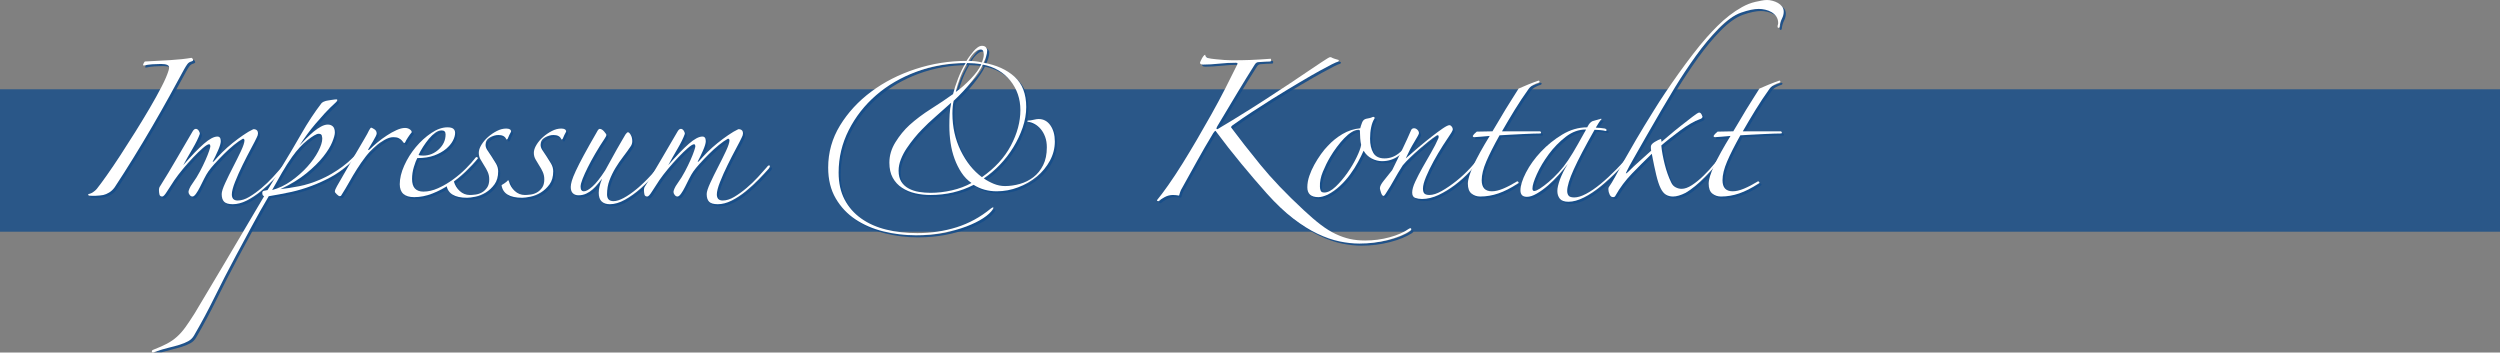 <?xml version="1.0" encoding="utf-8"?>
<!-- Generator: Adobe Illustrator 21.1.0, SVG Export Plug-In . SVG Version: 6.00 Build 0)  -->
<svg version="1.1" id="Ebene_1" xmlns="http://www.w3.org/2000/svg" xmlns:xlink="http://www.w3.org/1999/xlink" x="0px" y="0px"
	 width="1199px" height="169.065px" viewBox="0 0 1199 169.065" style="enable-background:new 0 0 1199 169.065;"
	 xml:space="preserve">
<rect x="0" y="0" width="1199" height="169.065" fill="#808080" stroke="none"/>
<style type="text/css">
	.st0{opacity:0.8;fill:#154C89;enable-background:new    ;}
	.st1{opacity:0.9;}
	.st2{fill:#154C89;}
	.st3{fill:#FFFFFF;}
</style>
<g id="Ebene_2">
	<rect y="42.821" class="st0" width="1199" height="68.302"/>
</g>
<g>
	<g class="st1">
		<path class="st2" d="M43.31,94.073c0.786-0.097,1.549-0.392,2.286-0.886
			c0.738-0.49,1.351-1.031,1.844-1.622c1.18-1.475,2.777-3.637,4.794-6.489
			c2.014-2.852,4.178-6.048,6.49-9.588c2.31-3.54,4.695-7.276,7.154-11.21
			c2.457-3.932,4.769-7.744,6.933-11.432c2.162-3.688,4.056-7.103,5.679-10.251
			c1.623-3.146,2.729-5.702,3.319-7.67c0.196-0.59,0.295-1.129,0.295-1.623
			c0-1.081-1.328-1.623-3.982-1.623c-1.18,0-2.508,0.051-3.982,0.147
			c-1.475,0.099-2.854,0.295-4.13,0.59l-0.442-0.147
			C69.761,31.484,70.056,30.894,70.45,30.5c4.13-0.196,8.186-0.417,12.168-0.664
			c3.982-0.244,7.398-0.613,10.251-1.106c0.491,0.295,0.737,0.689,0.737,1.18
			c0,0.198-0.295,0.394-0.885,0.59c-0.789,0.198-1.427,0.641-1.917,1.328
			c-0.493,0.689-0.984,1.475-1.475,2.36c-2.065,3.835-4.402,8.113-7.006,12.833
			c-2.606,4.72-5.384,9.613-8.333,14.676c-2.95,5.066-5.974,10.104-9.071,15.119
			c-3.098,5.015-6.073,9.687-8.924,14.013c-0.788,1.083-1.673,1.918-2.655,2.508
			c-0.984,0.59-1.917,0.984-2.802,1.18c-1.083,0.195-2.263,0.318-3.54,0.369
			c-1.279,0.048-2.411,0.022-3.393-0.074
			C43.407,94.71,43.31,94.466,43.31,94.073z"/>
		<path class="st2" d="M137.119,81.83c-1.378,1.574-3.023,3.344-4.941,5.31
			c-1.917,1.969-3.959,3.835-6.121,5.605c-2.164,1.77-4.402,3.244-6.711,4.424
			c-2.312,1.181-4.55,1.771-6.711,1.771c-1.968,0-3.344-0.394-4.13-1.18
			c-0.789-0.788-1.18-2.017-1.18-3.688c0-1.081,0.564-2.851,1.696-5.31
			c1.129-2.457,2.383-5.016,3.761-7.67c1.376-2.655,2.629-5.186,3.761-7.596
			c1.129-2.409,1.696-4.105,1.696-5.089c0-0.59-0.247-0.885-0.737-0.885
			c-1.279,0.689-2.729,1.696-4.352,3.024s-3.222,2.779-4.793,4.351
			c-1.574,1.574-3.024,3.098-4.352,4.573s-2.337,2.706-3.023,3.688
			c-0.689,0.984-1.378,2.164-2.065,3.54c-0.689,1.378-1.353,2.706-1.991,3.982
			c-0.641,1.279-1.279,2.36-1.917,3.245c-0.641,0.885-1.205,1.327-1.696,1.327
			c-0.493,0-0.936-0.247-1.327-0.737c-0.394-0.49-0.59-0.982-0.59-1.475
			c0-0.295,0.147-0.812,0.443-1.549c0.295-0.738,0.834-1.646,1.622-2.729
			c1.277-1.771,2.434-3.637,3.466-5.605c1.033-1.966,1.917-3.784,2.655-5.458
			c0.737-1.671,1.302-3.098,1.696-4.277c0.392-1.18,0.59-1.867,0.59-2.065
			c0-0.786-0.198-1.18-0.59-1.18c-0.59,0-1.6,0.615-3.024,1.844
			C96.826,73.252,95.278,74.75,93.607,76.52c-1.673,1.77-3.319,3.639-4.941,5.605
			c-1.623,1.968-2.976,3.738-4.056,5.31c-1.378,2.064-2.559,3.886-3.54,5.457
			c-0.984,1.574-1.722,2.36-2.212,2.36c-0.789,0-1.254-0.346-1.401-1.032
			c-0.147-0.688-0.221-1.376-0.221-2.064c0-0.787,0.196-1.425,0.59-1.918
			c2.655-4.227,5.259-8.555,7.817-12.98c2.556-4.425,5.112-8.799,7.67-13.127
			c0.491-0.885,1.033-1.328,1.623-1.328c0.491,0,0.934,0.272,1.328,0.811
			c0.392,0.542,0.59,1.058,0.59,1.549c-0.689,1.968-1.869,4.376-3.54,7.228
			c-1.673,2.853-3.148,5.458-4.425,7.817c3.932-4.521,7.228-7.939,9.882-10.251
			c2.655-2.31,4.817-3.466,6.49-3.466c1.081,0,1.623,0.737,1.623,2.212
			c0,0.984-0.442,2.484-1.328,4.499c-0.885,2.017-1.673,3.665-2.36,4.941
			c-0.198,0.394-0.221,0.567-0.074,0.516c0.147-0.048,0.318-0.17,0.516-0.369
			c1.18-1.376,2.531-2.826,4.056-4.351c1.523-1.523,3.146-2.973,4.868-4.352
			c1.719-1.375,3.441-2.655,5.163-3.835c1.719-1.18,3.318-2.113,4.793-2.802
			c1.475,0,2.212,0.689,2.212,2.065c0,0.295-0.05,0.59-0.147,0.885
			c-0.099,0.295-0.247,0.641-0.442,1.033c-0.493,1.083-1.401,2.853-2.729,5.31
			c-1.328,2.459-2.681,5.089-4.057,7.891c-1.378,2.803-2.581,5.508-3.614,8.113
			c-1.032,2.606-1.548,4.598-1.548,5.974c0,1.966,0.933,2.949,2.802,2.949
			c1.77,0,3.637-0.59,5.605-1.77c1.966-1.18,3.932-2.604,5.9-4.277
			c1.966-1.671,3.785-3.416,5.458-5.236c1.671-1.818,3.098-3.416,4.278-4.793
			c0.392-0.59,0.786-0.834,1.18-0.738
			C137.806,80.454,137.709,80.945,137.119,81.83z"/>
		<path class="st2" d="M176.206,71.357c-5.213,6.589-10.793,11.482-16.741,14.676
			c-5.951,3.196-12.168,5.531-18.659,7.007c-2.263,0.492-4.229,0.885-5.9,1.18
			c-1.673,0.295-3.344,0.59-5.015,0.885c-2.853,4.816-5.554,9.611-8.112,14.381
			c-2.556,4.77-5.112,9.514-7.67,14.234c-3.736,6.98-7.128,13.57-10.178,19.766
			c-3.047,6.194-6.342,12.338-9.882,18.438c-0.687,1.18-1.623,2.088-2.803,2.729
			c-1.18,0.638-2.556,1.203-4.13,1.695c-1.572,0.491-3.393,0.982-5.458,1.476
			c-2.065,0.491-4.326,1.18-6.785,2.065c-0.59,0.295-0.933,0.221-1.032-0.222
			c-0.097-0.442,0.147-0.763,0.737-0.959c2.558-0.983,4.72-1.942,6.49-2.876
			c1.77-0.936,3.369-2.042,4.793-3.318c1.427-1.279,2.78-2.803,4.056-4.573
			c1.279-1.771,2.754-3.982,4.425-6.638c1.673-2.754,3.713-6.172,6.121-10.251
			c2.411-4.081,5.089-8.58,8.039-13.496c2.95-4.919,6.048-10.154,9.293-15.709
			c3.245-5.557,6.541-11.136,9.882-16.741c-0.59-0.198-0.885-0.737-0.885-1.623
			c0-0.59,0.318-0.933,0.959-1.031c0.638-0.098,1.155-0.196,1.549-0.295
			l6.785-11.063c3.146-5.112,6.292-10.422,9.44-15.93
			c3.146-5.506,6.391-10.422,9.735-14.75c0.392-0.392,0.933-0.687,1.623-0.885
			c0.196-0.097,0.59-0.196,1.18-0.295c0.59-0.097,1.18-0.196,1.77-0.295
			c0.59-0.097,1.129-0.17,1.623-0.221c0.491-0.048,0.786-0.074,0.885-0.074
			c0.295,0,0.442,0.099,0.442,0.295c0,0.295-0.198,0.641-0.59,1.033
			c-2.065,1.869-3.886,3.665-5.458,5.384c-1.574,1.722-3.049,3.393-4.425,5.015
			c-1.378,1.623-2.68,3.271-3.909,4.941c-1.23,1.673-2.484,3.492-3.761,5.458
			c0.982-1.081,2.065-2.212,3.245-3.393c1.18-1.18,2.36-2.261,3.54-3.245
			c1.18-0.982,2.36-1.793,3.54-2.434c1.18-0.638,2.261-0.958,3.245-0.958
			c0.982,0,1.793,0.295,2.434,0.885c0.638,0.59,0.958,1.574,0.958,2.95
			c0,0.984-0.419,2.507-1.253,4.572c-0.837,2.065-2.263,4.377-4.278,6.933
			c-2.017,2.558-4.697,5.213-8.039,7.965c-3.344,2.754-7.522,5.311-12.538,7.67
			c2.655-0.295,5.628-0.76,8.924-1.4c3.293-0.639,6.711-1.72,10.251-3.246
			c3.54-1.523,7.08-3.588,10.62-6.194c3.54-2.604,6.882-5.974,10.03-10.104
			c0.097-0.196,0.27-0.27,0.516-0.221
			C176.082,70.597,176.206,70.867,176.206,71.357z M155.556,67.522
			c0-0.392-0.074-0.885-0.221-1.475c-0.147-0.59-0.664-0.885-1.549-0.885
			c-0.493,0-1.206,0.272-2.139,0.812c-0.936,0.542-1.991,1.279-3.171,2.212
			c-1.18,0.936-2.411,2.09-3.688,3.466c-1.279,1.378-2.507,2.901-3.688,4.572
			c-1.673,2.36-3.295,4.893-4.867,7.596c-1.574,2.706-3.148,5.483-4.72,8.334
			c3.245-0.886,6.317-2.361,9.219-4.426c2.899-2.064,5.458-4.326,7.67-6.785
			c2.212-2.457,3.957-4.916,5.236-7.375C154.916,71.113,155.556,69.097,155.556,67.522
			z"/>
		<path class="st2" d="M198.478,64.425c-0.59,0.689-1.206,1.525-1.844,2.507
			c-0.641,0.984-1.058,1.722-1.254,2.212c-0.099,0.295-0.295,0.442-0.59,0.442
			c-0.099,0-0.247-0.147-0.443-0.442c-0.198-0.295-0.468-0.613-0.811-0.958
			c-0.346-0.344-0.811-0.664-1.401-0.959c-0.59-0.295-1.426-0.442-2.507-0.442
			c-1.279,0-2.706,0.442-4.277,1.328c-1.574,0.885-2.95,1.869-4.13,2.95
			c-1.869,1.574-3.517,3.296-4.941,5.163c-1.427,1.869-2.78,3.812-4.057,5.826
			c-1.279,2.017-2.507,4.081-3.688,6.195c-1.18,2.116-2.459,4.255-3.835,6.416
			c-0.099,0.295-0.394,0.442-0.885,0.442c-0.198,0-0.615-0.295-1.254-0.885
			c-0.641-0.59-0.958-1.033-0.958-1.328c0-0.59,0.343-1.475,1.032-2.654
			c1.572-2.752,3.171-5.531,4.794-8.334c1.623-2.802,3.146-5.432,4.572-7.891
			c1.424-2.457,2.678-4.596,3.761-6.417c1.081-1.818,1.818-3.171,2.213-4.056
			c0.491-0.885,0.834-1.328,1.032-1.328c0.196,0,0.687,0.247,1.475,0.738
			c0.786,0.493,1.18,1.18,1.18,2.065c0,0.295-0.173,0.788-0.517,1.475
			c-0.346,0.689-0.737,1.401-1.18,2.139c-0.443,0.737-0.862,1.452-1.254,2.139
			c-0.394,0.689-0.689,1.18-0.885,1.475c-0.295,0.493-0.346,0.737-0.147,0.737
			c0.196,0,0.443-0.147,0.738-0.442c0.982-0.982,2.187-2.065,3.614-3.245
			c1.424-1.18,2.924-2.286,4.499-3.318c1.572-1.033,3.121-1.893,4.646-2.582
			c1.523-0.687,2.876-1.032,4.056-1.032c0.885,0,1.646,0.221,2.286,0.664
			C198.158,63.466,198.478,63.934,198.478,64.425z"/>
		<path class="st2" d="M230.19,76.962c-1.673,2.065-3.665,4.204-5.974,6.417
			c-2.312,2.212-4.819,4.229-7.522,6.047c-2.706,1.821-5.508,3.296-8.408,4.425
			c-2.901,1.129-5.778,1.697-8.628,1.697c-4.624,0-6.933-2.066-6.933-6.195
			c0-2.752,0.712-5.728,2.139-8.924c1.424-3.194,3.268-6.144,5.531-8.85
			c2.261-2.704,4.743-4.964,7.449-6.785c2.704-1.818,5.285-2.729,7.744-2.729
			c1.376,0,2.335,0.247,2.876,0.738c0.539,0.493,0.811,1.131,0.811,1.917
			c0,1.18-0.369,2.459-1.106,3.835c-0.738,1.378-1.844,2.68-3.319,3.909
			c-1.475,1.231-3.344,2.263-5.605,3.098c-2.263,0.836-4.967,1.253-8.113,1.253
			c-0.493,0.885-1.032,2.287-1.623,4.204c-0.59,1.917-0.885,3.86-0.885,5.826
			c0,4.033,1.818,6.047,5.458,6.047c2.261,0,4.596-0.539,7.006-1.622
			c2.408-1.081,4.743-2.434,7.006-4.056c2.261-1.623,4.351-3.393,6.269-5.311
			s3.515-3.71,4.794-5.384c0.196-0.196,0.417-0.244,0.664-0.147
			C230.065,76.472,230.19,76.667,230.19,76.962z M214.703,65.458
			c0-1.277-0.641-1.917-1.917-1.917c-0.984,0-1.991,0.369-3.024,1.106
			c-1.033,0.737-2.042,1.696-3.024,2.876c-0.984,1.18-1.917,2.459-2.802,3.835
			c-0.885,1.378-1.623,2.706-2.212,3.983c0.196,0.099,0.539,0.173,1.032,0.221
			c0.491,0.051,0.885,0.074,1.18,0.074c2.851,0,5.358-1.007,7.522-3.024
			C213.619,70.597,214.703,68.212,214.703,65.458z"/>
		<path class="st2" d="M244.497,67.522c-0.295,0.493-0.542,0.542-0.737,0.147
			c-0.59-1.276-1.821-1.917-3.688-1.917c-1.378,0-2.754,0.395-4.13,1.18
			c-1.378,0.788-2.065,1.968-2.065,3.54c0,0.788,0.244,1.574,0.737,2.36
			c0.491,0.788,1.18,1.821,2.065,3.098c0.786,1.18,1.523,2.36,2.212,3.54
			c0.687,1.18,1.033,2.411,1.033,3.688c0,2.559-0.59,4.646-1.77,6.269
			s-2.581,2.927-4.204,3.909c-1.623,0.984-3.271,1.645-4.941,1.99
			c-1.673,0.344-3,0.518-3.982,0.518c-5.999,0-9.292-2.016-9.882-6.049
			c0.493-0.295,1.055-0.663,1.696-1.105c0.639-0.442,1.106-0.859,1.401-1.254
			c0.196,0,0.343,0.198,0.442,0.59c0.491,1.77,1.424,3.296,2.803,4.572
			c1.376,1.279,2.999,1.918,4.868,1.918c0.786,0,1.719-0.074,2.802-0.221
			c1.081-0.148,2.088-0.491,3.024-1.033c0.933-0.539,1.745-1.302,2.434-2.286
			c0.687-0.981,1.033-2.31,1.033-3.982c0-1.276-0.247-2.457-0.738-3.54
			c-0.493-1.081-1.032-2.065-1.623-2.95c-0.59-0.981-1.18-1.966-1.77-2.95
			c-0.59-0.982-0.885-2.065-0.885-3.245s0.417-2.457,1.254-3.835
			c0.834-1.376,1.892-2.63,3.171-3.761c1.277-1.129,2.678-2.088,4.204-2.876
			c1.523-0.786,3.023-1.18,4.499-1.18c1.572,0,2.36,0.493,2.36,1.475
			c-0.295,0.493-0.59,1.058-0.885,1.696
			C244.94,66.467,244.693,67.032,244.497,67.522z"/>
		<path class="st2" d="M270.899,67.522c-0.295,0.493-0.542,0.542-0.737,0.147
			c-0.59-1.276-1.821-1.917-3.688-1.917c-1.378,0-2.754,0.395-4.13,1.18
			c-1.378,0.788-2.065,1.968-2.065,3.54c0,0.788,0.244,1.574,0.737,2.36
			c0.491,0.788,1.18,1.821,2.065,3.098c0.786,1.18,1.523,2.36,2.212,3.54
			c0.687,1.18,1.033,2.411,1.033,3.688c0,2.559-0.59,4.646-1.77,6.269
			s-2.581,2.927-4.204,3.909c-1.623,0.984-3.271,1.645-4.941,1.99
			c-1.673,0.344-3,0.518-3.982,0.518c-5.999,0-9.292-2.016-9.882-6.049
			c0.493-0.295,1.055-0.663,1.696-1.105c0.639-0.442,1.106-0.859,1.401-1.254
			c0.196,0,0.343,0.198,0.442,0.59c0.491,1.77,1.424,3.296,2.803,4.572
			c1.376,1.279,2.999,1.918,4.868,1.918c0.786,0,1.719-0.074,2.802-0.221
			c1.081-0.148,2.088-0.491,3.024-1.033c0.933-0.539,1.745-1.302,2.434-2.286
			c0.687-0.981,1.033-2.31,1.033-3.982c0-1.276-0.247-2.457-0.738-3.54
			c-0.493-1.081-1.032-2.065-1.623-2.95c-0.59-0.981-1.18-1.966-1.77-2.95
			c-0.59-0.982-0.885-2.065-0.885-3.245s0.417-2.457,1.254-3.835
			c0.834-1.376,1.892-2.63,3.171-3.761c1.277-1.129,2.678-2.088,4.204-2.876
			c1.523-0.786,3.023-1.18,4.499-1.18c1.572,0,2.36,0.493,2.36,1.475
			c-0.295,0.493-0.59,1.058-0.885,1.696
			C271.342,66.467,271.096,67.032,270.899,67.522z"/>
		<path class="st2" d="M321.197,76.815c-1.673,2.36-3.639,4.845-5.9,7.449
			c-2.263,2.607-4.623,4.992-7.08,7.154c-2.459,2.164-4.966,3.957-7.522,5.384
			c-2.558,1.425-4.966,2.139-7.228,2.139c-1.673,0-2.975-0.442-3.909-1.327
			c-0.936-0.885-1.401-2.264-1.401-4.131c0-0.885,0.123-1.892,0.369-3.023
			c0.244-1.129,0.664-2.383,1.253-3.761c-0.59,0.688-1.253,1.5-1.991,2.434
			c-0.737,0.936-1.574,1.821-2.507,2.655c-0.936,0.836-1.968,1.525-3.098,2.064
			c-1.131,0.542-2.385,0.812-3.761,0.812c-1.083,0-1.968-0.317-2.655-0.958
			c-0.689-0.639-1.033-1.646-1.033-3.024c0-0.786,0.17-1.771,0.516-2.95
			c0.344-1.18,0.982-2.777,1.918-4.793c0.933-2.015,2.212-4.522,3.835-7.522
			c1.622-2.999,3.71-6.711,6.269-11.136c0.491-0.982,0.934-1.475,1.328-1.475
			c0.687,0,1.401,0.419,2.139,1.253c0.737,0.837,1.106,1.401,1.106,1.696
			c0,0.295-0.295,0.885-0.885,1.77c-1.574,2.36-3.049,4.72-4.425,7.08
			c-1.378,2.36-2.582,4.573-3.614,6.638c-1.033,2.065-1.869,3.909-2.508,5.531
			c-0.641,1.623-0.958,2.877-0.958,3.762c0,1.475,0.539,2.213,1.623,2.213
			c0.981,0,2.334-0.762,4.056-2.287c1.719-1.523,3.761-4.104,6.121-7.743
			c0.885-1.572,1.793-3.22,2.729-4.941c0.933-1.719,1.844-3.367,2.729-4.941
			c0.885-1.572,1.719-3.023,2.507-4.351c0.786-1.328,1.376-2.334,1.77-3.024
			c0.491-0.687,0.885-1.032,1.18-1.032c0.392,0,0.834,0.419,1.328,1.253
			c0.491,0.837,0.737,1.844,0.737,3.024c0,0.788-0.198,1.526-0.59,2.212
			c-1.18,1.77-2.434,3.517-3.761,5.236c-1.328,1.722-2.558,3.517-3.688,5.384
			c-1.132,1.869-2.09,3.835-2.876,5.9c-0.788,2.064-1.18,4.328-1.18,6.785
			c0,2.162,1.032,3.245,3.097,3.245c1.376,0,3.024-0.517,4.941-1.549
			s4.005-2.482,6.269-4.352c2.261-1.866,4.596-4.13,7.006-6.784
			c2.409-2.656,4.695-5.555,6.859-8.703
			C320.902,75.882,321.197,76.128,321.197,76.815z"/>
		<path class="st2" d="M369.724,81.83c-1.378,1.574-3.023,3.344-4.941,5.31
			c-1.917,1.969-3.959,3.835-6.121,5.605c-2.164,1.77-4.402,3.244-6.711,4.424
			c-2.312,1.181-4.55,1.771-6.711,1.771c-1.968,0-3.344-0.394-4.13-1.18
			c-0.789-0.788-1.18-2.017-1.18-3.688c0-1.081,0.564-2.851,1.696-5.31
			c1.129-2.457,2.383-5.016,3.761-7.67c1.376-2.655,2.629-5.186,3.761-7.596
			c1.129-2.409,1.696-4.105,1.696-5.089c0-0.59-0.247-0.885-0.737-0.885
			c-1.279,0.689-2.729,1.696-4.352,3.024s-3.222,2.779-4.793,4.351
			c-1.574,1.574-3.024,3.098-4.352,4.573s-2.337,2.706-3.023,3.688
			c-0.689,0.984-1.378,2.164-2.065,3.54c-0.689,1.378-1.353,2.706-1.991,3.982
			c-0.641,1.279-1.279,2.36-1.917,3.245c-0.641,0.885-1.205,1.327-1.696,1.327
			c-0.493,0-0.936-0.247-1.327-0.737c-0.394-0.49-0.59-0.982-0.59-1.475
			c0-0.295,0.147-0.812,0.443-1.549c0.295-0.738,0.834-1.646,1.622-2.729
			c1.277-1.771,2.434-3.637,3.466-5.605c1.033-1.966,1.917-3.784,2.655-5.458
			c0.737-1.671,1.302-3.098,1.696-4.277c0.392-1.18,0.59-1.867,0.59-2.065
			c0-0.786-0.198-1.18-0.59-1.18c-0.59,0-1.6,0.615-3.024,1.844
			c-1.427,1.23-2.975,2.729-4.646,4.499c-1.673,1.77-3.319,3.639-4.941,5.605
			c-1.623,1.968-2.976,3.738-4.056,5.31c-1.378,2.064-2.559,3.886-3.54,5.457
			c-0.984,1.574-1.722,2.36-2.212,2.36c-0.789,0-1.254-0.346-1.401-1.032
			c-0.147-0.688-0.221-1.376-0.221-2.064c0-0.787,0.196-1.425,0.59-1.918
			c2.655-4.227,5.259-8.555,7.817-12.98c2.556-4.425,5.112-8.799,7.67-13.127
			c0.491-0.885,1.033-1.328,1.623-1.328c0.491,0,0.934,0.272,1.328,0.811
			c0.392,0.542,0.59,1.058,0.59,1.549c-0.689,1.968-1.869,4.376-3.54,7.228
			c-1.673,2.853-3.148,5.458-4.425,7.817c3.932-4.521,7.228-7.939,9.882-10.251
			c2.655-2.31,4.817-3.466,6.49-3.466c1.081,0,1.623,0.737,1.623,2.212
			c0,0.984-0.442,2.484-1.328,4.499c-0.885,2.017-1.673,3.665-2.36,4.941
			c-0.198,0.394-0.221,0.567-0.074,0.516c0.147-0.048,0.318-0.17,0.516-0.369
			c1.18-1.376,2.531-2.826,4.056-4.351c1.523-1.523,3.146-2.973,4.868-4.352
			c1.719-1.375,3.441-2.655,5.163-3.835c1.719-1.18,3.318-2.113,4.793-2.802
			c1.475,0,2.212,0.689,2.212,2.065c0,0.295-0.05,0.59-0.147,0.885
			c-0.099,0.295-0.247,0.641-0.442,1.033c-0.493,1.083-1.401,2.853-2.729,5.31
			c-1.328,2.459-2.681,5.089-4.057,7.891c-1.378,2.803-2.581,5.508-3.614,8.113
			c-1.032,2.606-1.548,4.598-1.548,5.974c0,1.966,0.933,2.949,2.802,2.949
			c1.77,0,3.637-0.59,5.605-1.77c1.966-1.18,3.932-2.604,5.9-4.277
			c1.966-1.671,3.785-3.416,5.458-5.236c1.671-1.818,3.098-3.416,4.278-4.793
			c0.392-0.59,0.786-0.834,1.18-0.738
			C370.411,80.454,370.313,80.945,369.724,81.83z"/>
		<path class="st2" d="M506.897,68.85c0,3.245-0.788,6.319-2.359,9.219
			c-1.574,2.902-3.665,5.435-6.27,7.597c-2.606,2.164-5.582,3.885-8.924,5.162
			c-3.344,1.279-6.784,1.918-10.324,1.918c-4.13,0-7.817-1.033-11.062-3.098
			c-6.294,3.244-13.179,4.867-20.65,4.867c-2.558,0-5.015-0.27-7.375-0.811
			c-2.36-0.54-4.476-1.425-6.342-2.656c-1.869-1.229-3.344-2.825-4.425-4.793
			c-1.083-1.966-1.623-4.375-1.623-7.228c0-3.441,0.982-6.734,2.95-9.883
			c1.966-3.146,4.178-5.849,6.638-8.112c3.046-2.752,6.513-5.358,10.398-7.817
			c3.883-2.457,7.398-4.817,10.546-7.08c0.59-2.36,1.401-4.868,2.434-7.522
			c1.033-2.655,2.236-5.112,3.614-7.375c-8.26,0-16.103,1.378-23.527,4.13
			c-7.425,2.754-13.89,6.515-19.396,11.284
			c-5.508,4.771-9.882,10.351-13.127,16.741
			c-3.245,6.393-4.868,13.178-4.868,20.355c0,5.016,0.959,9.344,2.876,12.98
			s4.572,6.66,7.965,9.07c3.393,2.409,7.375,4.179,11.948,5.311
			c4.572,1.129,9.562,1.696,14.971,1.696c6.586,0,12.855-0.936,18.806-2.803
			c5.948-1.869,11.432-4.867,16.446-8.997c0.491-0.395,0.859-0.567,1.106-0.517
			c0.244,0.048,0.17,0.368-0.222,0.959c-0.885,1.376-2.41,2.776-4.572,4.204
			c-2.164,1.424-4.867,2.752-8.112,3.982c-3.245,1.229-6.91,2.235-10.989,3.023
			c-4.082,0.785-8.481,1.18-13.201,1.18c-5.31,0-10.472-0.615-15.487-1.844
			c-5.015-1.23-9.491-3.148-13.422-5.752c-3.934-2.607-7.105-5.975-9.514-10.104
			c-2.411-4.131-3.614-9.047-3.614-14.75c0-7.276,1.893-14.013,5.679-20.208
			c3.784-6.195,8.776-11.602,14.971-16.225c6.195-4.621,13.275-8.234,21.24-10.841
			c7.965-2.604,16.126-3.909,24.485-3.909c0.295-0.59,0.737-1.277,1.327-2.065
			c0.59-0.786,1.203-1.572,1.844-2.36c0.639-0.786,1.327-1.45,2.065-1.991
			c0.737-0.54,1.449-0.812,2.139-0.812c0.885,0,1.523,0.247,1.917,0.738
			c0.392,0.493,0.59,0.984,0.59,1.475c0,0.885-0.173,1.869-0.516,2.95
			c-0.346,1.083-0.763,2.065-1.254,2.95c6.195,1.083,11.159,3.318,14.897,6.711
			c3.736,3.393,5.604,8.237,5.604,14.529c0,3.245-0.566,6.516-1.695,9.809
			c-1.132,3.296-2.633,6.467-4.499,9.514c-1.869,3.049-4.033,5.852-6.49,8.407
			c-2.459,2.558-5.015,4.721-7.67,6.49c1.376,0.984,2.95,1.844,4.72,2.581
			c1.771,0.737,3.589,1.106,5.458,1.106c2.359,0,4.743-0.344,7.153-1.033
			c2.408-0.686,4.572-1.77,6.49-3.244c1.917-1.475,3.466-3.393,4.646-5.753
			c1.18-2.36,1.77-5.211,1.77-8.555c0-1.867-0.271-3.54-0.812-5.015
			c-0.541-1.475-1.253-2.729-2.139-3.761c-0.885-1.033-1.869-1.844-2.949-2.434
			c-1.084-0.59-2.116-0.934-3.098-1.033c-0.198,0-0.32-0.074-0.369-0.221
			c-0.051-0.147,0.074-0.27,0.369-0.369c0.785,0,1.671-0.123,2.654-0.369
			c0.982-0.244,1.771-0.369,2.36-0.369c2.36,0,4.252,1.01,5.679,3.024
			C506.184,63.123,506.897,65.704,506.897,68.85z M466.925,88.763
			c-1.869-1.277-3.466-2.926-4.793-4.942c-1.328-2.014-2.434-4.227-3.319-6.637
			c-0.885-2.409-1.525-4.964-1.917-7.67c-0.394-2.703-0.59-5.432-0.59-8.186
			c0-1.966,0.048-3.81,0.147-5.531c0.097-1.719,0.343-3.563,0.737-5.531
			c-2.263,2.065-4.697,4.229-7.301,6.49c-2.606,2.263-4.844,4.376-6.711,6.342
			c-1.18,1.18-2.411,2.558-3.688,4.13c-1.279,1.574-2.484,3.197-3.614,4.868
			c-1.132,1.673-2.065,3.443-2.803,5.31c-0.737,1.869-1.106,3.688-1.106,5.458
			c0,2.164,0.442,3.934,1.327,5.311c0.885,1.377,2.065,2.459,3.54,3.244
			c1.475,0.789,3.121,1.328,4.941,1.623c1.818,0.295,3.662,0.441,5.531,0.441
			c3.342,0,6.734-0.391,10.178-1.18C460.926,91.517,464.072,90.337,466.925,88.763z
			 M490.378,53.805c0-5.407-1.623-10.127-4.868-14.16
			c-3.244-4.031-7.621-6.587-13.127-7.67c-1.083,2.263-2.876,4.967-5.384,8.112
			c-2.508,3.148-5.384,6.246-8.629,9.293c-0.394,1.673-0.59,3.688-0.59,6.047
			c0,6.49,1.327,12.44,3.982,17.847c2.655,5.409,6.048,9.639,10.178,12.686
			c6.194-4.326,10.815-9.367,13.864-15.119
			C488.852,65.089,490.378,59.41,490.378,53.805z M471.646,31.828
			c-0.984-0.196-2.091-0.343-3.319-0.442c-1.23-0.097-2.385-0.147-3.466-0.147
			c-1.279,2.164-2.386,4.45-3.319,6.858c-0.936,2.411-1.648,4.746-2.139,7.006
			c2.36-1.671,4.743-3.761,7.154-6.269
			C468.965,36.326,470.661,33.992,471.646,31.828z M472.825,27.255
			c0-0.687-0.1-1.277-0.295-1.77c-0.198-0.491-0.59-0.738-1.18-0.738
			c-0.689,0-1.328,0.198-1.918,0.59c-0.59,0.395-1.157,0.885-1.696,1.475
			c-0.542,0.59-1.01,1.206-1.401,1.844c-0.394,0.641-0.688,1.157-0.885,1.549
			c2.36,0,4.521,0.247,6.49,0.738c0.195-0.59,0.392-1.203,0.59-1.844
			C472.726,28.46,472.825,27.845,472.825,27.255z"/>
		<path class="st2" d="M556.752,97.465c-0.59,0-0.885-0.147-0.885-0.442
			c1.476-1.771,3.269-4.153,5.384-7.154c2.113-2.998,4.399-6.464,6.858-10.398
			c2.262-3.637,4.573-7.472,6.933-11.505c2.36-4.031,4.695-8.113,7.007-12.243
			c2.309-4.13,4.498-8.209,6.563-12.243c2.065-4.031,3.982-7.866,5.753-11.505
			c0-0.097,0.022-0.17,0.073-0.221c0.049-0.048,0.074-0.122,0.074-0.221
			c0-0.295-0.247-0.442-0.738-0.442c-2.654,0-5.36,0.147-8.112,0.442
			c-2.754,0.295-5.262,0.442-7.522,0.442c-1.083,0-1.622-0.295-1.622-0.885
			c0-0.097,0.097-0.369,0.295-0.812c0.195-0.442,0.417-0.885,0.664-1.328
			c0.244-0.442,0.516-0.834,0.811-1.18c0.295-0.343,0.539-0.516,0.737-0.516
			c0,0.788,0.491,1.327,1.476,1.622c0.786,0.198,1.966,0.369,3.54,0.517
			c1.571,0.147,2.95,0.272,4.13,0.369c0.491,0,1.056,0.025,1.696,0.074
			c0.639,0.051,1.351,0.074,2.139,0.074c3.047,0,5.9-0.048,8.555-0.147
			c2.655-0.097,5.948-0.295,9.883-0.59c0.295,0.493,0.244,0.936-0.147,1.327
			c-0.493,0-1.353,0.025-2.581,0.074c-1.231,0.051-2.286,0.125-3.172,0.221
			c-0.688,0-1.278,0.395-1.77,1.18c-2.559,4.033-5.287,8.458-8.187,13.275
			c-2.901,4.819-6.172,10.277-9.809,16.373c-0.395,0.689-0.468,1.106-0.222,1.254
			c0.245,0.147,0.613,0.025,1.106-0.369c5.112-3.047,10.127-6.122,15.045-9.219
			c4.916-3.098,9.44-6.022,13.57-8.776c0.981-0.59,2.752-1.745,5.31-3.466
			c2.557-1.719,5.186-3.489,7.892-5.31c2.703-1.818,5.162-3.466,7.375-4.941
			c2.213-1.475,3.515-2.261,3.909-2.36h0.59
			c0.49,0.295,1.056,0.542,1.696,0.738c0.638,0.198,1.302,0.394,1.991,0.59
			c0.097,0.295,0.048,0.542-0.147,0.737c-0.689,0.198-1.722,0.641-3.098,1.328
			c-1.378,0.689-3.318,1.722-5.826,3.098c-2.508,1.378-5.631,3.171-9.366,5.384
			c-3.738,2.212-8.311,4.992-13.718,8.333c-2.95,1.869-6.048,3.86-9.292,5.974
			c-3.245,2.116-6.442,4.303-9.588,6.564c-0.395,0.295-0.59,0.59-0.59,0.885
			c4.03,5.409,8.751,11.432,14.16,18.069c5.406,6.637,12.291,13.842,20.649,21.609
			c3.047,2.851,5.801,5.211,8.26,7.08c2.457,1.866,4.843,3.342,7.154,4.425
			c2.31,1.081,4.572,1.867,6.785,2.359c2.212,0.492,4.646,0.738,7.301,0.738
			c4.031,0,7.939-0.516,11.727-1.549c3.784-1.033,6.858-2.385,9.219-4.057
			c0.786-0.492,1.18-0.394,1.18,0.295c0,0.196-0.198,0.443-0.59,0.738
			c-2.754,1.77-6.319,3.219-10.693,4.352c-4.377,1.129-8.924,1.695-13.645,1.695
			c-2.949,0-6.098-0.346-9.439-1.032c-3.344-0.688-6.884-1.917-10.62-3.688
			c-3.738-1.771-7.621-4.204-11.652-7.302c-4.033-3.098-8.212-7.057-12.538-11.873
			c-4.033-4.521-8.163-9.341-12.39-14.455
			c-4.229-5.112-8.163-10.127-11.8-15.045c-0.295-0.491-0.517-0.712-0.664-0.664
			c-0.147,0.051-0.468,0.419-0.959,1.106c-2.853,4.72-5.457,9.219-7.817,13.496
			c-2.359,4.278-4.72,8.532-7.08,12.759c-0.394,0.59-0.714,1.254-0.958,1.991
			c-0.247,0.737-0.42,1.305-0.517,1.696c-0.493-0.1-1.01-0.173-1.549-0.221
			c-0.541-0.051-1.01-0.074-1.401-0.074c-1.378,0-2.705,0.344-3.982,1.033
			C558.275,96.234,557.343,96.875,556.752,97.465z"/>
		<path class="st2" d="M678.144,69.44c-1.673,2.263-3.713,4.303-6.121,6.122
			c-2.41,1.821-5.14,2.729-8.187,2.729c-1.673,0-3.318-0.417-4.94-1.253
			c-1.623-0.834-2.928-2.088-3.909-3.762c-0.689,1.574-1.574,3.37-2.655,5.384
			c-1.083,2.017-2.359,4.033-3.835,6.048c-1.475,2.017-3.123,3.86-4.941,5.531
			c-1.82,1.673-3.761,3.049-5.826,4.13c-1.77,0.786-3.245,1.181-4.425,1.181
			c-3.54,0-5.31-1.572-5.31-4.721c0-1.77,0.317-3.588,0.958-5.457
			c0.639-1.867,1.45-3.688,2.435-5.458c0.981-1.77,2.039-3.441,3.171-5.015
			c1.129-1.572,2.188-2.851,3.171-3.835c2.065-2.261,4.425-4.178,7.08-5.752
			c2.655-1.572,5.506-2.507,8.556-2.802c0.195-0.786,0.49-1.696,0.885-2.729
			c0.392-1.032,1.081-1.646,2.064-1.844c0.491-0.097,0.982-0.196,1.476-0.295
			c0.49-0.097,0.934-0.244,1.327-0.442c0.295-0.196,0.59-0.221,0.885-0.074
			s0.344,0.419,0.147,0.811c-0.688,1.083-1.205,2.459-1.549,4.13
			c-0.346,1.673-0.516,3.492-0.516,5.458c0,2.754,0.516,5.015,1.549,6.785
			c1.032,1.77,2.825,2.655,5.384,2.655c2.556,0,4.867-0.834,6.933-2.507
			c2.064-1.671,3.784-3.489,5.162-5.458c0.196-0.491,0.517-0.638,0.959-0.442
			C678.513,68.753,678.535,69.048,678.144,69.44z M653.807,70.473
			c-0.198-0.885-0.346-1.917-0.442-3.098c-0.1-1.18-0.148-2.309-0.148-3.393
			c0-0.491-0.197-0.737-0.59-0.737c-1.083,0-2.212,0.369-3.393,1.106
			c-1.18,0.737-2.359,1.721-3.54,2.95c-1.18,1.231-2.359,2.632-3.54,4.204
			c-1.18,1.574-2.263,3.196-3.244,4.867c-1.279,2.164-2.435,4.499-3.467,7.006
			s-1.5,4.893-1.401,7.154c0,0.689,0.122,1.328,0.369,1.918
			c0.244,0.59,0.812,0.885,1.696,0.885c1.671,0,3.489-0.934,5.457-2.803
			c1.966-1.867,3.835-4.057,5.605-6.564c1.77-2.507,3.268-5.038,4.499-7.596
			C652.896,73.817,653.608,71.851,653.807,70.473z"/>
		<path class="st2" d="M712.364,75.488c-1.771,2.459-3.812,4.941-6.122,7.449
			c-2.312,2.507-4.771,4.745-7.375,6.711c-2.606,1.968-5.262,3.59-7.965,4.867
			c-2.705,1.277-5.335,1.918-7.891,1.918c-1.181,0-2.264-0.174-3.245-0.517
			c-0.984-0.346-1.476-1.206-1.476-2.581c0-1.376,0.491-3.121,1.476-5.236
			c0.981-2.113,2.139-4.352,3.466-6.711s2.703-4.769,4.13-7.228
			c1.425-2.457,2.581-4.72,3.467-6.785c0.195-0.491,0.221-0.908,0.073-1.253
			c-0.147-0.344-0.468-0.369-0.959-0.074c-1.083,0.689-2.359,1.622-3.835,2.802
			c-1.475,1.18-2.975,2.434-4.498,3.761c-1.526,1.328-3.001,2.68-4.426,4.056
			c-1.426,1.378-2.581,2.607-3.466,3.688c-1.574,2.459-2.927,4.721-4.057,6.785
			c-1.131,2.064-2.532,4.377-4.203,6.933c-0.395,0.59-0.689,0.885-0.885,0.885
			c-0.493,0-0.911-0.539-1.254-1.622c-0.346-1.081-0.517-1.771-0.517-2.065
			c0-0.885,0.613-2.088,1.844-3.614c1.229-1.523,2.581-3.219,4.057-5.088
			c1.571-3.146,3.194-6.465,4.867-9.957c1.671-3.489,3.098-6.612,4.277-9.366
			c0.295-0.491,0.737-0.737,1.328-0.737c0.59,0,1.129,0.247,1.622,0.737
			c0.491,0.493,0.737,1.033,0.737,1.623c0,0.394-0.714,1.747-2.139,4.056
			c-1.427,2.312-2.828,4.992-4.204,8.039c1.867-1.671,3.909-3.44,6.122-5.31
			c2.212-1.867,4.325-3.588,6.342-5.163c2.015-1.572,3.784-2.876,5.311-3.909
			c1.523-1.033,2.581-1.549,3.171-1.549c0.392,0,0.761,0.221,1.106,0.664
			c0.344,0.442,0.517,0.862,0.517,1.254c0,0.394-0.247,0.984-0.738,1.77
			c-1.083,1.574-2.41,3.591-3.982,6.047c-1.574,2.459-3.074,4.992-4.498,7.596
			c-1.427,2.607-2.633,5.089-3.614,7.448c-0.984,2.361-1.475,4.229-1.475,5.605
			c0,1.18,0.244,1.991,0.737,2.434c0.491,0.443,1.276,0.664,2.36,0.664
			c1.671,0,3.637-0.639,5.899-1.918c2.261-1.276,4.596-2.876,7.007-4.793
			c2.408-1.918,4.694-4.057,6.858-6.417c2.162-2.36,3.932-4.621,5.31-6.785
			c0.196-0.295,0.491-0.369,0.886-0.221
			C712.903,74.529,712.854,74.897,712.364,75.488z"/>
		<path class="st2" d="M738.914,40.678c-0.788,0.198-1.673,0.567-2.654,1.106
			c-0.984,0.542-1.722,1.206-2.213,1.991c-2.264,3.148-4.45,6.442-6.563,9.883
			c-2.116,3.443-4.155,6.884-6.121,10.325h18.289
			c0.296,0.198,0.443,0.395,0.443,0.59c0,0.198-0.1,0.346-0.295,0.442
			c-0.789,0-1.969,0.025-3.54,0.074c-1.574,0.051-3.296,0.125-5.163,0.221
			c-1.869,0.099-3.786,0.198-5.752,0.295c-1.969,0.099-3.688,0.198-5.163,0.295
			c-2.754,4.918-4.867,9.097-6.343,12.538c-1.475,3.443-2.212,6.442-2.212,8.998
			c0,3.54,1.622,5.311,4.867,5.311c1.572,0,3.367-0.418,5.384-1.254
			c2.015-0.834,4.153-1.941,6.416-3.318c0.295-0.296,0.591-0.271,0.886,0.073
			c0.295,0.346,0.195,0.615-0.295,0.812c-3.345,2.164-6.442,3.738-9.293,4.72
			c-2.854,0.981-5.753,1.475-8.702,1.475c-1.574,0-2.95-0.468-4.13-1.401
			c-1.181-0.934-1.771-2.53-1.771-4.793c0-1.967,0.885-4.868,2.655-8.703
			c1.77-3.835,4.374-8.555,7.817-14.16c-1.18,0.099-2.632,0.221-4.352,0.369
			c-1.722,0.147-2.729,0.221-3.023,0.221c-0.493,0-0.737-0.196-0.737-0.59
			c0.392-0.687,1.032-1.376,1.917-2.065l7.522-0.148
			c0.886-1.475,1.867-3.12,2.95-4.941c1.081-1.818,2.162-3.637,3.245-5.458
			c1.081-1.818,2.188-3.588,3.318-5.31c1.13-1.719,2.139-3.319,3.024-4.794
			c1.081-0.491,2.581-1.129,4.498-1.917c1.918-0.786,3.614-1.424,5.089-1.917
			c0.196,0,0.344,0.125,0.442,0.369C739.454,40.26,739.306,40.482,738.914,40.678z"/>
		<path class="st2" d="M784.491,74.308c-2.264,2.754-4.746,5.531-7.449,8.334
			c-2.705,2.802-5.435,5.334-8.187,7.596c-2.754,2.264-5.482,4.082-8.186,5.457
			c-2.706,1.376-5.188,2.065-7.449,2.065c-1.968,0-3.344-0.493-4.13-1.476
			c-0.788-0.983-1.18-2.212-1.18-3.688c0-1.375,0.417-3.219,1.254-5.531
			c0.834-2.309,2.088-4.793,3.761-7.448c-1.279,1.673-2.754,3.443-4.425,5.31
			c-1.673,1.869-3.393,3.566-5.162,5.09c-1.771,1.525-3.54,2.802-5.311,3.834
			c-1.77,1.033-3.344,1.549-4.72,1.549c-2.065,0-3.098-1.032-3.098-3.098
			c0-2.261,0.885-5.111,2.655-8.555c1.77-3.441,4.152-6.76,7.153-9.956
			c2.999-3.194,6.416-5.949,10.251-8.26c3.835-2.309,7.818-3.466,11.948-3.466
			c0.49-0.981,0.933-1.671,1.327-2.065c0.392-0.392,0.786-0.687,1.18-0.885
			l4.13-1.18l0.296,0.147c-0.493,0.493-0.959,1.106-1.401,1.844
			c-0.442,0.738-0.911,1.5-1.401,2.286c0.49,0,1.229,0.051,2.212,0.148
			c0.982,0.099,1.72,0.198,2.213,0.295c0.491,0.198,0.737,0.442,0.737,0.737
			s-0.147,0.442-0.442,0.442c-0.59-0.196-1.475-0.343-2.655-0.442
			c-1.18-0.097-2.064-0.147-2.654-0.147c-4.524,7.965-7.843,14.285-9.957,18.954
			c-2.115,4.672-3.171,8.139-3.171,10.398c0,0.885,0.222,1.623,0.664,2.213
			s1.351,0.885,2.729,0.885c1.572,0,3.44-0.566,5.605-1.695
			c2.161-1.13,4.473-2.704,6.932-4.721c2.457-2.014,4.99-4.352,7.597-7.006
			c2.604-2.655,5.089-5.458,7.448-8.407c0.196-0.295,0.393-0.369,0.591-0.221
			C784.392,73.792,784.491,74.013,784.491,74.308z M761.48,63.098
			c-3.344,0-6.54,1.18-9.587,3.54c-3.049,2.36-5.753,5.139-8.112,8.333
			c-2.36,3.197-4.255,6.368-5.679,9.514c-1.427,3.148-2.139,5.458-2.139,6.932
			c0,0.789,0.295,1.18,0.885,1.18s1.498-0.391,2.729-1.18
			c1.229-0.785,2.63-1.844,4.204-3.171c1.571-1.327,3.171-2.876,4.793-4.646
			c1.623-1.77,3.121-3.688,4.499-5.752c1.572-2.36,3.098-4.868,4.572-7.522
			c1.476-2.655,2.803-5.015,3.983-7.08L761.48,63.098z"/>
		<path class="st2" d="M856.471,6.605c0,1.083-0.272,2.164-0.812,3.245
			c-0.541,1.083-0.91,2.312-1.106,3.688c0,0.493-0.173,0.763-0.516,0.812
			c-0.346,0.05-0.517-0.171-0.517-0.664c0-0.295,0.049-0.564,0.147-0.811
			c0.097-0.245,0.147-0.517,0.147-0.812c0-1.18-0.295-2.212-0.885-3.097
			c-0.59-0.885-1.353-1.597-2.286-2.139c-0.936-0.539-1.943-0.933-3.024-1.18
			c-1.083-0.245-2.115-0.369-3.097-0.369c-2.264,0-5.089,0.59-8.481,1.77
			c-3.393,1.18-7.058,3.787-10.989,7.817c-3.639,3.738-7.204,8.039-10.693,12.906
			c-3.491,4.867-6.811,9.859-9.956,14.971c-1.969,3.245-4.181,6.958-6.638,11.136
			c-2.459,4.181-4.819,8.26-7.08,12.243c-2.264,3.982-4.277,7.522-6.048,10.62
			c-1.77,3.098-2.901,5.188-3.393,6.269c-0.394,0.788-0.541,1.18-0.442,1.18
			c0.196,0,0.59-0.295,1.181-0.885c1.671-1.671,3.393-3.293,5.162-4.868
			c1.771-1.572,3.688-3.293,5.753-5.163c-0.1-0.392-0.147-1.032-0.147-1.917
			c0-0.786,0.612-1.548,1.844-2.286c1.228-0.737,2.187-1.203,2.876-1.401
			c0.195,0,0.295,0.198,0.295,0.59c0,0.295,0.048,0.542,0.147,0.737
			c0.491-0.392,1.622-1.351,3.393-2.876c1.77-1.523,3.688-3.098,5.752-4.72
			c2.065-1.623,3.958-3.098,5.679-4.425c1.72-1.328,2.777-1.991,3.172-1.991
			c0.295,0,0.564,0.124,0.812,0.369c0.244,0.247,0.516,0.763,0.811,1.549
			c0,0.59-0.493,1.032-1.475,1.327c-1.18,0.394-2.606,1.083-4.277,2.065
			c-1.674,0.984-3.37,2.116-5.089,3.393c-1.722,1.279-3.393,2.558-5.016,3.835
			c-1.622,1.279-2.927,2.36-3.908,3.245c0.097,1.279,0.295,2.706,0.59,4.277
			c0.295,1.574,0.639,3.148,1.032,4.72c0.393,1.574,0.86,3.123,1.401,4.646
			c0.539,1.525,1.106,2.876,1.696,4.057c0.491,1.082,1.203,1.869,2.139,2.359
			c0.934,0.493,1.893,0.737,2.877,0.737c1.475,0,3.12-0.59,4.94-1.771
			c1.818-1.18,3.662-2.678,5.531-4.498c1.867-1.818,3.662-3.784,5.384-5.9
			c1.72-2.113,3.22-4.105,4.499-5.974c0.295-0.491,0.613-0.59,0.959-0.295
			c0.343,0.295,0.368,0.59,0.073,0.885c-1.475,1.968-3.049,3.934-4.72,5.9
			c-1.673,1.968-3.369,3.835-5.089,5.604c-1.722,1.771-3.418,3.345-5.089,4.721
			c-1.673,1.378-3.196,2.459-4.572,3.244c-2.36,1.181-4.377,1.771-6.048,1.771
			c-1.278,0-2.41-0.295-3.392-0.885c-0.984-0.59-1.844-1.646-2.582-3.171
			c-0.737-1.523-1.427-3.614-2.064-6.27c-0.641-2.655-1.354-6.047-2.139-10.177
			c-3.148,3.049-6.294,6.195-9.44,9.44c-3.148,3.245-5.803,6.785-7.965,10.62
			c-0.198,0.491-0.59,0.738-1.18,0.738c-0.689,0-1.231-0.42-1.623-1.254
			c-0.394-0.835-0.59-1.598-0.59-2.287c0-0.195,0-0.392,0-0.59
			c0-0.195,0.049-0.392,0.147-0.59c0.981-1.376,2.015-3.072,3.098-5.089
			c1.081-2.014,2.434-4.473,4.057-7.375c1.622-2.899,3.613-6.365,5.974-10.398
			c2.359-4.031,5.259-8.799,8.702-14.308c1.572-2.556,3.367-5.333,5.384-8.334
			c2.015-2.998,4.13-6.047,6.343-9.145c2.212-3.097,4.473-6.144,6.785-9.145
			c2.309-2.998,4.547-5.727,6.711-8.186c1.571-1.77,3.268-3.563,5.089-5.384
			c1.818-1.818,3.71-3.489,5.679-5.015c1.966-1.523,4.005-2.876,6.121-4.056
			c2.113-1.18,4.252-2.014,6.416-2.507c0.982-0.196,1.94-0.392,2.876-0.59
			C846.71,1.099,847.62,1,848.506,1c0.785,0,1.646,0.125,2.581,0.369
			c0.934,0.247,1.793,0.59,2.581,1.033c0.786,0.442,1.45,1.009,1.991,1.696
			C856.198,4.787,856.471,5.624,856.471,6.605z"/>
		<path class="st2" d="M854.405,40.678c-0.788,0.198-1.673,0.567-2.654,1.106
			c-0.984,0.542-1.722,1.206-2.213,1.991c-2.264,3.148-4.45,6.442-6.563,9.883
			c-2.116,3.443-4.155,6.884-6.121,10.325h18.289
			c0.296,0.198,0.443,0.395,0.443,0.59c0,0.198-0.1,0.346-0.295,0.442
			c-0.789,0-1.969,0.025-3.54,0.074c-1.574,0.051-3.296,0.125-5.163,0.221
			c-1.869,0.099-3.786,0.198-5.752,0.295c-1.969,0.099-3.688,0.198-5.163,0.295
			c-2.754,4.918-4.867,9.097-6.343,12.538c-1.475,3.443-2.212,6.442-2.212,8.998
			c0,3.54,1.622,5.311,4.867,5.311c1.572,0,3.367-0.418,5.384-1.254
			c2.015-0.834,4.153-1.941,6.416-3.318c0.295-0.296,0.591-0.271,0.886,0.073
			c0.295,0.346,0.195,0.615-0.295,0.812c-3.345,2.164-6.442,3.738-9.293,4.72
			c-2.854,0.981-5.753,1.475-8.702,1.475c-1.574,0-2.95-0.468-4.13-1.401
			c-1.181-0.934-1.771-2.53-1.771-4.793c0-1.967,0.885-4.868,2.655-8.703
			c1.77-3.835,4.374-8.555,7.817-14.16c-1.18,0.099-2.632,0.221-4.352,0.369
			c-1.722,0.147-2.729,0.221-3.023,0.221c-0.493,0-0.737-0.196-0.737-0.59
			c0.392-0.687,1.032-1.376,1.917-2.065l7.522-0.148
			c0.886-1.475,1.867-3.12,2.95-4.941c1.081-1.818,2.162-3.637,3.245-5.458
			c1.081-1.818,2.188-3.588,3.318-5.31c1.13-1.719,2.139-3.319,3.024-4.794
			c1.081-0.491,2.581-1.129,4.498-1.917c1.918-0.786,3.614-1.424,5.089-1.917
			c0.196,0,0.344,0.125,0.442,0.369C854.945,40.26,854.797,40.482,854.405,40.678z"/>
	</g>
	<g>
		<g>
			<path class="st3" d="M42.31,93.073c0.786-0.097,1.549-0.392,2.286-0.886
				c0.738-0.49,1.351-1.031,1.844-1.622c1.18-1.475,2.777-3.637,4.794-6.489
				c2.014-2.852,4.178-6.048,6.49-9.588c2.31-3.54,4.695-7.276,7.154-11.21
				c2.457-3.932,4.769-7.744,6.933-11.432c2.162-3.688,4.056-7.103,5.679-10.251
				c1.623-3.146,2.729-5.702,3.319-7.67c0.196-0.59,0.295-1.129,0.295-1.623
				c0-1.081-1.328-1.623-3.982-1.623c-1.18,0-2.508,0.051-3.982,0.147
				c-1.475,0.099-2.854,0.295-4.13,0.59l-0.442-0.147
				C68.761,30.484,69.056,29.894,69.45,29.5c4.13-0.196,8.186-0.417,12.168-0.664
				c3.982-0.244,7.398-0.613,10.251-1.106c0.491,0.295,0.737,0.689,0.737,1.18
				c0,0.198-0.295,0.394-0.885,0.59c-0.789,0.198-1.427,0.641-1.917,1.328
				c-0.493,0.689-0.984,1.475-1.475,2.36c-2.065,3.835-4.402,8.113-7.006,12.833
				c-2.606,4.72-5.384,9.613-8.333,14.676c-2.95,5.066-5.974,10.104-9.071,15.119
				c-3.098,5.015-6.073,9.687-8.924,14.013c-0.788,1.083-1.673,1.918-2.655,2.508
				c-0.984,0.59-1.917,0.984-2.802,1.18c-1.083,0.195-2.263,0.318-3.54,0.369
				c-1.279,0.048-2.411,0.022-3.393-0.074
				C42.407,93.71,42.31,93.466,42.31,93.073z"/>
			<path class="st3" d="M136.119,80.83c-1.378,1.574-3.023,3.344-4.941,5.31
				c-1.917,1.969-3.959,3.835-6.121,5.605c-2.164,1.77-4.402,3.244-6.711,4.424
				c-2.312,1.181-4.55,1.771-6.711,1.771c-1.968,0-3.344-0.394-4.13-1.18
				c-0.789-0.788-1.18-2.017-1.18-3.688c0-1.081,0.564-2.851,1.696-5.31
				c1.129-2.457,2.383-5.016,3.761-7.67c1.376-2.655,2.629-5.186,3.761-7.596
				c1.129-2.409,1.696-4.105,1.696-5.089c0-0.59-0.247-0.885-0.737-0.885
				c-1.279,0.689-2.729,1.696-4.352,3.024s-3.222,2.779-4.793,4.351
				c-1.574,1.574-3.024,3.098-4.352,4.573s-2.337,2.706-3.023,3.688
				c-0.689,0.984-1.378,2.164-2.065,3.54c-0.689,1.378-1.353,2.706-1.991,3.982
				c-0.641,1.279-1.279,2.36-1.917,3.245c-0.641,0.885-1.205,1.327-1.696,1.327
				c-0.493,0-0.936-0.247-1.327-0.737c-0.394-0.49-0.59-0.982-0.59-1.475
				c0-0.295,0.147-0.812,0.443-1.549c0.295-0.738,0.834-1.646,1.622-2.729
				c1.277-1.771,2.434-3.637,3.466-5.605c1.033-1.966,1.917-3.784,2.655-5.458
				c0.737-1.671,1.302-3.098,1.696-4.277c0.392-1.18,0.59-1.867,0.59-2.065
				c0-0.786-0.198-1.18-0.59-1.18c-0.59,0-1.6,0.615-3.024,1.844
				C95.826,72.252,94.278,73.75,92.607,75.52c-1.673,1.77-3.319,3.639-4.941,5.605
				c-1.623,1.968-2.976,3.738-4.056,5.31c-1.378,2.064-2.559,3.886-3.54,5.457
				c-0.984,1.574-1.722,2.36-2.212,2.36c-0.789,0-1.254-0.346-1.401-1.032
				c-0.147-0.688-0.221-1.376-0.221-2.064c0-0.787,0.196-1.425,0.59-1.918
				c2.655-4.227,5.259-8.555,7.817-12.98c2.556-4.425,5.112-8.799,7.67-13.127
				c0.491-0.885,1.033-1.328,1.623-1.328c0.491,0,0.934,0.272,1.328,0.811
				c0.392,0.542,0.59,1.058,0.59,1.549c-0.689,1.968-1.869,4.376-3.54,7.228
				c-1.673,2.853-3.148,5.458-4.425,7.817c3.932-4.521,7.228-7.939,9.882-10.251
				c2.655-2.31,4.817-3.466,6.49-3.466c1.081,0,1.623,0.737,1.623,2.212
				c0,0.984-0.442,2.484-1.328,4.499c-0.885,2.017-1.673,3.665-2.36,4.941
				c-0.198,0.394-0.221,0.567-0.074,0.516c0.147-0.048,0.318-0.17,0.516-0.369
				c1.18-1.376,2.531-2.826,4.056-4.351c1.523-1.523,3.146-2.973,4.868-4.352
				c1.719-1.375,3.441-2.655,5.163-3.835c1.719-1.18,3.318-2.113,4.793-2.802
				c1.475,0,2.212,0.689,2.212,2.065c0,0.295-0.05,0.59-0.147,0.885
				c-0.099,0.295-0.247,0.641-0.442,1.033c-0.493,1.083-1.401,2.853-2.729,5.31
				c-1.328,2.459-2.681,5.089-4.057,7.891c-1.378,2.803-2.581,5.508-3.614,8.113
				c-1.032,2.606-1.548,4.598-1.548,5.974c0,1.966,0.933,2.949,2.802,2.949
				c1.77,0,3.637-0.59,5.605-1.77c1.966-1.18,3.932-2.604,5.9-4.277
				c1.966-1.671,3.785-3.416,5.458-5.236c1.671-1.818,3.098-3.416,4.278-4.793
				c0.392-0.59,0.786-0.834,1.18-0.738
				C136.806,79.454,136.709,79.945,136.119,80.83z"/>
			<path class="st3" d="M175.206,70.357c-5.213,6.589-10.793,11.482-16.741,14.676
				c-5.951,3.196-12.168,5.531-18.659,7.007c-2.263,0.492-4.229,0.885-5.9,1.18
				c-1.673,0.295-3.344,0.59-5.015,0.885c-2.853,4.816-5.554,9.611-8.112,14.381
				c-2.556,4.77-5.112,9.514-7.67,14.234c-3.736,6.98-7.128,13.57-10.178,19.766
				c-3.047,6.194-6.342,12.338-9.882,18.438c-0.687,1.18-1.623,2.088-2.803,2.729
				c-1.18,0.638-2.556,1.203-4.13,1.695c-1.572,0.491-3.393,0.982-5.458,1.476
				c-2.065,0.491-4.326,1.18-6.785,2.065c-0.59,0.295-0.933,0.221-1.032-0.222
				c-0.097-0.442,0.147-0.763,0.737-0.959c2.558-0.983,4.72-1.942,6.49-2.876
				c1.77-0.936,3.369-2.042,4.793-3.318c1.427-1.279,2.78-2.803,4.056-4.573
				c1.279-1.771,2.754-3.982,4.425-6.638c1.673-2.754,3.713-6.172,6.121-10.251
				c2.411-4.081,5.089-8.58,8.039-13.496c2.95-4.919,6.048-10.154,9.293-15.709
				c3.245-5.557,6.541-11.136,9.882-16.741c-0.59-0.198-0.885-0.737-0.885-1.623
				c0-0.59,0.318-0.933,0.959-1.031c0.638-0.098,1.155-0.196,1.549-0.295
				l6.785-11.063c3.146-5.112,6.292-10.422,9.44-15.93
				c3.146-5.506,6.391-10.422,9.735-14.75c0.392-0.392,0.933-0.687,1.623-0.885
				c0.196-0.097,0.59-0.196,1.18-0.295c0.59-0.097,1.18-0.196,1.77-0.295
				c0.59-0.097,1.129-0.17,1.623-0.221c0.491-0.048,0.786-0.074,0.885-0.074
				c0.295,0,0.442,0.099,0.442,0.295c0,0.295-0.198,0.641-0.59,1.033
				c-2.065,1.869-3.886,3.665-5.458,5.384c-1.574,1.722-3.049,3.393-4.425,5.015
				c-1.378,1.623-2.68,3.271-3.909,4.941c-1.23,1.673-2.484,3.492-3.761,5.458
				c0.982-1.081,2.065-2.212,3.245-3.393c1.18-1.18,2.36-2.261,3.54-3.245
				c1.18-0.982,2.36-1.793,3.54-2.434c1.18-0.638,2.261-0.958,3.245-0.958
				c0.982,0,1.793,0.295,2.434,0.885c0.638,0.59,0.958,1.574,0.958,2.95
				c0,0.984-0.419,2.507-1.253,4.572c-0.837,2.065-2.263,4.377-4.278,6.933
				c-2.017,2.558-4.697,5.213-8.039,7.965c-3.344,2.754-7.522,5.311-12.538,7.67
				c2.655-0.295,5.628-0.76,8.924-1.4c3.293-0.639,6.711-1.72,10.251-3.246
				c3.54-1.523,7.08-3.588,10.62-6.194c3.54-2.604,6.882-5.974,10.03-10.104
				c0.097-0.196,0.27-0.27,0.516-0.221
				C175.082,69.597,175.206,69.867,175.206,70.357z M154.556,66.522
				c0-0.392-0.074-0.885-0.221-1.475c-0.147-0.59-0.664-0.885-1.549-0.885
				c-0.493,0-1.206,0.272-2.139,0.812c-0.936,0.542-1.991,1.279-3.171,2.212
				c-1.18,0.936-2.411,2.09-3.688,3.466c-1.279,1.378-2.507,2.901-3.688,4.572
				c-1.673,2.36-3.295,4.893-4.867,7.596c-1.574,2.706-3.148,5.483-4.72,8.334
				c3.245-0.886,6.317-2.361,9.219-4.426c2.899-2.064,5.458-4.326,7.67-6.785
				c2.212-2.457,3.957-4.916,5.236-7.375
				C153.916,70.113,154.556,68.097,154.556,66.522z"/>
			<path class="st3" d="M197.478,63.425c-0.59,0.689-1.206,1.525-1.844,2.507
				c-0.641,0.984-1.058,1.722-1.254,2.212c-0.099,0.295-0.295,0.442-0.59,0.442
				c-0.099,0-0.247-0.147-0.443-0.442c-0.198-0.295-0.468-0.613-0.811-0.958
				c-0.346-0.344-0.811-0.664-1.401-0.959c-0.59-0.295-1.426-0.442-2.507-0.442
				c-1.279,0-2.706,0.442-4.277,1.328c-1.574,0.885-2.95,1.869-4.13,2.95
				c-1.869,1.574-3.517,3.296-4.941,5.163c-1.427,1.869-2.78,3.812-4.057,5.826
				c-1.279,2.017-2.507,4.081-3.688,6.195c-1.18,2.116-2.459,4.255-3.835,6.416
				c-0.099,0.295-0.394,0.442-0.885,0.442c-0.198,0-0.615-0.295-1.254-0.885
				c-0.641-0.59-0.958-1.033-0.958-1.328c0-0.59,0.343-1.475,1.032-2.654
				c1.572-2.752,3.171-5.531,4.794-8.334c1.623-2.802,3.146-5.432,4.572-7.891
				c1.424-2.457,2.678-4.596,3.761-6.417c1.081-1.818,1.818-3.171,2.213-4.056
				c0.491-0.885,0.834-1.328,1.032-1.328c0.196,0,0.687,0.247,1.475,0.738
				c0.786,0.493,1.18,1.18,1.18,2.065c0,0.295-0.173,0.788-0.517,1.475
				c-0.346,0.689-0.737,1.401-1.18,2.139c-0.443,0.737-0.862,1.452-1.254,2.139
				c-0.394,0.689-0.689,1.18-0.885,1.475c-0.295,0.493-0.346,0.737-0.147,0.737
				c0.196,0,0.443-0.147,0.738-0.442c0.982-0.982,2.187-2.065,3.614-3.245
				c1.424-1.18,2.924-2.286,4.499-3.318c1.572-1.033,3.121-1.893,4.646-2.582
				c1.523-0.687,2.876-1.032,4.056-1.032c0.885,0,1.646,0.221,2.286,0.664
				C197.158,62.466,197.478,62.934,197.478,63.425z"/>
			<path class="st3" d="M229.19,75.962c-1.673,2.065-3.665,4.204-5.974,6.417
				c-2.312,2.212-4.819,4.229-7.522,6.047c-2.706,1.821-5.508,3.296-8.408,4.425
				c-2.901,1.129-5.778,1.697-8.628,1.697c-4.624,0-6.933-2.066-6.933-6.195
				c0-2.752,0.712-5.728,2.139-8.924c1.424-3.194,3.268-6.144,5.531-8.85
				c2.261-2.704,4.743-4.964,7.449-6.785c2.704-1.818,5.285-2.729,7.744-2.729
				c1.376,0,2.335,0.247,2.876,0.738c0.539,0.493,0.811,1.131,0.811,1.917
				c0,1.18-0.369,2.459-1.106,3.835c-0.738,1.378-1.844,2.68-3.319,3.909
				c-1.475,1.231-3.344,2.263-5.605,3.098c-2.263,0.836-4.967,1.253-8.113,1.253
				c-0.493,0.885-1.032,2.287-1.623,4.204c-0.59,1.917-0.885,3.86-0.885,5.826
				c0,4.033,1.818,6.047,5.458,6.047c2.261,0,4.596-0.539,7.006-1.622
				c2.408-1.081,4.743-2.434,7.006-4.056c2.261-1.623,4.351-3.393,6.269-5.311
				s3.515-3.71,4.794-5.384c0.196-0.196,0.417-0.244,0.664-0.147
				C229.065,75.472,229.19,75.667,229.19,75.962z M213.703,64.458
				c0-1.277-0.641-1.917-1.917-1.917c-0.984,0-1.991,0.369-3.024,1.106
				c-1.033,0.737-2.042,1.696-3.024,2.876c-0.984,1.18-1.917,2.459-2.802,3.835
				c-0.885,1.378-1.623,2.706-2.212,3.983c0.196,0.099,0.539,0.173,1.032,0.221
				c0.491,0.051,0.885,0.074,1.18,0.074c2.851,0,5.358-1.007,7.522-3.024
				C212.619,69.597,213.703,67.212,213.703,64.458z"/>
			<path class="st3" d="M243.497,66.522c-0.295,0.493-0.542,0.542-0.737,0.147
				c-0.59-1.276-1.821-1.917-3.688-1.917c-1.378,0-2.754,0.395-4.13,1.18
				c-1.378,0.788-2.065,1.968-2.065,3.54c0,0.788,0.244,1.574,0.737,2.36
				c0.491,0.788,1.18,1.821,2.065,3.098c0.786,1.18,1.523,2.36,2.212,3.54
				c0.687,1.18,1.033,2.411,1.033,3.688c0,2.559-0.59,4.646-1.77,6.269
				s-2.581,2.927-4.204,3.909c-1.623,0.984-3.271,1.645-4.941,1.99
				c-1.673,0.344-3,0.518-3.982,0.518c-5.999,0-9.292-2.016-9.882-6.049
				c0.493-0.295,1.055-0.663,1.696-1.105c0.639-0.442,1.106-0.859,1.401-1.254
				c0.196,0,0.343,0.198,0.442,0.59c0.491,1.77,1.424,3.296,2.803,4.572
				c1.376,1.279,2.999,1.918,4.868,1.918c0.786,0,1.719-0.074,2.802-0.221
				c1.081-0.148,2.088-0.491,3.024-1.033c0.933-0.539,1.745-1.302,2.434-2.286
				c0.687-0.981,1.033-2.31,1.033-3.982c0-1.276-0.247-2.457-0.738-3.54
				c-0.493-1.081-1.032-2.065-1.623-2.95c-0.59-0.981-1.18-1.966-1.77-2.95
				c-0.59-0.982-0.885-2.065-0.885-3.245s0.417-2.457,1.254-3.835
				c0.834-1.376,1.892-2.63,3.171-3.761c1.277-1.129,2.678-2.088,4.204-2.876
				c1.523-0.786,3.023-1.18,4.499-1.18c1.572,0,2.36,0.493,2.36,1.475
				c-0.295,0.493-0.59,1.058-0.885,1.696
				C243.94,65.467,243.693,66.032,243.497,66.522z"/>
			<path class="st3" d="M269.899,66.522c-0.295,0.493-0.542,0.542-0.737,0.147
				c-0.59-1.276-1.821-1.917-3.688-1.917c-1.378,0-2.754,0.395-4.13,1.18
				c-1.378,0.788-2.065,1.968-2.065,3.54c0,0.788,0.244,1.574,0.737,2.36
				c0.491,0.788,1.18,1.821,2.065,3.098c0.786,1.18,1.523,2.36,2.212,3.54
				c0.687,1.18,1.033,2.411,1.033,3.688c0,2.559-0.59,4.646-1.77,6.269
				s-2.581,2.927-4.204,3.909c-1.623,0.984-3.271,1.645-4.941,1.99
				c-1.673,0.344-3,0.518-3.982,0.518c-5.999,0-9.292-2.016-9.882-6.049
				c0.493-0.295,1.055-0.663,1.696-1.105c0.639-0.442,1.106-0.859,1.401-1.254
				c0.196,0,0.343,0.198,0.442,0.59c0.491,1.77,1.424,3.296,2.803,4.572
				c1.376,1.279,2.999,1.918,4.868,1.918c0.786,0,1.719-0.074,2.802-0.221
				c1.081-0.148,2.088-0.491,3.024-1.033c0.933-0.539,1.745-1.302,2.434-2.286
				c0.687-0.981,1.033-2.31,1.033-3.982c0-1.276-0.247-2.457-0.738-3.54
				c-0.493-1.081-1.032-2.065-1.623-2.95c-0.59-0.981-1.18-1.966-1.77-2.95
				c-0.59-0.982-0.885-2.065-0.885-3.245s0.417-2.457,1.254-3.835
				c0.834-1.376,1.892-2.63,3.171-3.761c1.277-1.129,2.678-2.088,4.204-2.876
				c1.523-0.786,3.023-1.18,4.499-1.18c1.572,0,2.36,0.493,2.36,1.475
				c-0.295,0.493-0.59,1.058-0.885,1.696
				C270.342,65.467,270.096,66.032,269.899,66.522z"/>
			<path class="st3" d="M320.197,75.815c-1.673,2.36-3.639,4.845-5.9,7.449
				c-2.263,2.607-4.623,4.992-7.08,7.154c-2.459,2.164-4.966,3.957-7.522,5.384
				c-2.558,1.425-4.966,2.139-7.228,2.139c-1.673,0-2.975-0.442-3.909-1.327
				c-0.936-0.885-1.401-2.264-1.401-4.131c0-0.885,0.123-1.892,0.369-3.023
				c0.244-1.129,0.664-2.383,1.253-3.761c-0.59,0.688-1.253,1.5-1.991,2.434
				c-0.737,0.936-1.574,1.821-2.507,2.655c-0.936,0.836-1.968,1.525-3.098,2.064
				c-1.131,0.542-2.385,0.812-3.761,0.812c-1.083,0-1.968-0.317-2.655-0.958
				c-0.689-0.639-1.033-1.646-1.033-3.024c0-0.786,0.17-1.771,0.516-2.95
				c0.344-1.18,0.982-2.777,1.918-4.793c0.933-2.015,2.212-4.522,3.835-7.522
				c1.622-2.999,3.71-6.711,6.269-11.136c0.491-0.982,0.934-1.475,1.328-1.475
				c0.687,0,1.401,0.419,2.139,1.253c0.737,0.837,1.106,1.401,1.106,1.696
				c0,0.295-0.295,0.885-0.885,1.77c-1.574,2.36-3.049,4.72-4.425,7.08
				c-1.378,2.36-2.582,4.573-3.614,6.638c-1.033,2.065-1.869,3.909-2.508,5.531
				c-0.641,1.623-0.958,2.877-0.958,3.762c0,1.475,0.539,2.213,1.623,2.213
				c0.981,0,2.334-0.762,4.056-2.287c1.719-1.523,3.761-4.104,6.121-7.743
				c0.885-1.572,1.793-3.22,2.729-4.941c0.933-1.719,1.844-3.367,2.729-4.941
				c0.885-1.572,1.719-3.023,2.507-4.351c0.786-1.328,1.376-2.334,1.77-3.024
				c0.491-0.687,0.885-1.032,1.18-1.032c0.392,0,0.834,0.419,1.328,1.253
				c0.491,0.837,0.737,1.844,0.737,3.024c0,0.788-0.198,1.526-0.59,2.212
				c-1.18,1.77-2.434,3.517-3.761,5.236c-1.328,1.722-2.558,3.517-3.688,5.384
				c-1.132,1.869-2.09,3.835-2.876,5.9c-0.788,2.064-1.18,4.328-1.18,6.785
				c0,2.162,1.032,3.245,3.097,3.245c1.376,0,3.024-0.517,4.941-1.549
				s4.005-2.482,6.269-4.352c2.261-1.866,4.596-4.13,7.006-6.784
				c2.409-2.656,4.695-5.555,6.859-8.703
				C319.902,74.882,320.197,75.128,320.197,75.815z"/>
			<path class="st3" d="M368.724,80.83c-1.378,1.574-3.023,3.344-4.941,5.31
				c-1.917,1.969-3.959,3.835-6.121,5.605c-2.164,1.77-4.402,3.244-6.711,4.424
				c-2.312,1.181-4.55,1.771-6.711,1.771c-1.968,0-3.344-0.394-4.13-1.18
				c-0.789-0.788-1.18-2.017-1.18-3.688c0-1.081,0.564-2.851,1.696-5.31
				c1.129-2.457,2.383-5.016,3.761-7.67c1.376-2.655,2.629-5.186,3.761-7.596
				c1.129-2.409,1.696-4.105,1.696-5.089c0-0.59-0.247-0.885-0.737-0.885
				c-1.279,0.689-2.729,1.696-4.352,3.024s-3.222,2.779-4.793,4.351
				c-1.574,1.574-3.024,3.098-4.352,4.573s-2.337,2.706-3.023,3.688
				c-0.689,0.984-1.378,2.164-2.065,3.54c-0.689,1.378-1.353,2.706-1.991,3.982
				c-0.641,1.279-1.279,2.36-1.917,3.245c-0.641,0.885-1.205,1.327-1.696,1.327
				c-0.493,0-0.936-0.247-1.327-0.737c-0.394-0.49-0.59-0.982-0.59-1.475
				c0-0.295,0.147-0.812,0.443-1.549c0.295-0.738,0.834-1.646,1.622-2.729
				c1.277-1.771,2.434-3.637,3.466-5.605c1.033-1.966,1.917-3.784,2.655-5.458
				c0.737-1.671,1.302-3.098,1.696-4.277c0.392-1.18,0.59-1.867,0.59-2.065
				c0-0.786-0.198-1.18-0.59-1.18c-0.59,0-1.6,0.615-3.024,1.844
				c-1.427,1.23-2.975,2.729-4.646,4.499c-1.673,1.77-3.319,3.639-4.941,5.605
				c-1.623,1.968-2.976,3.738-4.056,5.31c-1.378,2.064-2.559,3.886-3.54,5.457
				c-0.984,1.574-1.722,2.36-2.212,2.36c-0.789,0-1.254-0.346-1.401-1.032
				c-0.147-0.688-0.221-1.376-0.221-2.064c0-0.787,0.196-1.425,0.59-1.918
				c2.655-4.227,5.259-8.555,7.817-12.98c2.556-4.425,5.112-8.799,7.67-13.127
				c0.491-0.885,1.033-1.328,1.623-1.328c0.491,0,0.934,0.272,1.328,0.811
				c0.392,0.542,0.59,1.058,0.59,1.549c-0.689,1.968-1.869,4.376-3.54,7.228
				c-1.673,2.853-3.148,5.458-4.425,7.817c3.932-4.521,7.228-7.939,9.882-10.251
				c2.655-2.31,4.817-3.466,6.49-3.466c1.081,0,1.623,0.737,1.623,2.212
				c0,0.984-0.442,2.484-1.328,4.499c-0.885,2.017-1.673,3.665-2.36,4.941
				c-0.198,0.394-0.221,0.567-0.074,0.516c0.147-0.048,0.318-0.17,0.516-0.369
				c1.18-1.376,2.531-2.826,4.056-4.351c1.523-1.523,3.146-2.973,4.868-4.352
				c1.719-1.375,3.441-2.655,5.163-3.835c1.719-1.18,3.318-2.113,4.793-2.802
				c1.475,0,2.212,0.689,2.212,2.065c0,0.295-0.05,0.59-0.147,0.885
				c-0.099,0.295-0.247,0.641-0.442,1.033c-0.493,1.083-1.401,2.853-2.729,5.31
				c-1.328,2.459-2.681,5.089-4.057,7.891c-1.378,2.803-2.581,5.508-3.614,8.113
				c-1.032,2.606-1.548,4.598-1.548,5.974c0,1.966,0.933,2.949,2.802,2.949
				c1.77,0,3.637-0.59,5.605-1.77c1.966-1.18,3.932-2.604,5.9-4.277
				c1.966-1.671,3.785-3.416,5.458-5.236c1.671-1.818,3.098-3.416,4.278-4.793
				c0.392-0.59,0.786-0.834,1.18-0.738
				C369.411,79.454,369.313,79.945,368.724,80.83z"/>
			<path class="st3" d="M505.897,67.85c0,3.245-0.788,6.319-2.359,9.219
				c-1.574,2.902-3.665,5.435-6.27,7.597c-2.606,2.164-5.582,3.885-8.924,5.162
				c-3.344,1.279-6.784,1.918-10.324,1.918c-4.13,0-7.817-1.033-11.062-3.098
				c-6.294,3.244-13.179,4.867-20.65,4.867c-2.558,0-5.015-0.27-7.375-0.811
				c-2.36-0.54-4.476-1.425-6.342-2.656c-1.869-1.229-3.344-2.825-4.425-4.793
				c-1.083-1.966-1.623-4.375-1.623-7.228c0-3.441,0.982-6.734,2.95-9.883
				c1.966-3.146,4.178-5.849,6.638-8.112c3.046-2.752,6.513-5.358,10.398-7.817
				c3.883-2.457,7.398-4.817,10.546-7.08c0.59-2.36,1.401-4.868,2.434-7.522
				c1.033-2.655,2.236-5.112,3.614-7.375c-8.26,0-16.103,1.378-23.527,4.13
				c-7.425,2.754-13.89,6.515-19.396,11.284
				c-5.508,4.771-9.882,10.351-13.127,16.741
				c-3.245,6.393-4.868,13.178-4.868,20.355c0,5.016,0.959,9.344,2.876,12.98
				s4.572,6.66,7.965,9.07c3.393,2.409,7.375,4.179,11.948,5.311
				c4.572,1.129,9.562,1.696,14.971,1.696c6.586,0,12.855-0.936,18.806-2.803
				c5.948-1.869,11.432-4.867,16.446-8.997c0.491-0.395,0.859-0.567,1.106-0.517
				c0.244,0.048,0.17,0.368-0.222,0.959c-0.885,1.376-2.41,2.776-4.572,4.204
				c-2.164,1.424-4.867,2.752-8.112,3.982c-3.245,1.229-6.91,2.235-10.989,3.023
				c-4.082,0.785-8.481,1.18-13.201,1.18c-5.31,0-10.472-0.615-15.487-1.844
				c-5.015-1.23-9.491-3.148-13.422-5.752c-3.934-2.607-7.105-5.975-9.514-10.104
				c-2.411-4.131-3.614-9.047-3.614-14.75c0-7.276,1.893-14.013,5.679-20.208
				c3.784-6.195,8.776-11.602,14.971-16.225
				c6.195-4.621,13.275-8.234,21.24-10.841c7.965-2.604,16.126-3.909,24.485-3.909
				c0.295-0.59,0.737-1.277,1.327-2.065c0.59-0.786,1.203-1.572,1.844-2.36
				c0.639-0.786,1.327-1.45,2.065-1.991c0.737-0.54,1.449-0.812,2.139-0.812
				c0.885,0,1.523,0.247,1.917,0.738c0.392,0.493,0.59,0.984,0.59,1.475
				c0,0.885-0.173,1.869-0.516,2.95c-0.346,1.083-0.763,2.065-1.254,2.95
				c6.195,1.083,11.159,3.318,14.897,6.711c3.736,3.393,5.604,8.237,5.604,14.529
				c0,3.245-0.566,6.516-1.695,9.809c-1.132,3.296-2.633,6.467-4.499,9.514
				c-1.869,3.049-4.033,5.852-6.49,8.407c-2.459,2.558-5.015,4.721-7.67,6.49
				c1.376,0.984,2.95,1.844,4.72,2.581c1.771,0.737,3.589,1.106,5.458,1.106
				c2.359,0,4.743-0.344,7.153-1.033c2.408-0.686,4.572-1.77,6.49-3.244
				c1.917-1.475,3.466-3.393,4.646-5.753c1.18-2.36,1.77-5.211,1.77-8.555
				c0-1.867-0.271-3.54-0.812-5.015c-0.541-1.475-1.253-2.729-2.139-3.761
				c-0.885-1.033-1.869-1.844-2.949-2.434c-1.084-0.59-2.116-0.934-3.098-1.033
				c-0.198,0-0.32-0.074-0.369-0.221c-0.051-0.147,0.074-0.27,0.369-0.369
				c0.785,0,1.671-0.123,2.654-0.369c0.982-0.244,1.771-0.369,2.36-0.369
				c2.36,0,4.252,1.01,5.679,3.024C505.184,62.123,505.897,64.704,505.897,67.85z
				 M465.925,87.763c-1.869-1.277-3.466-2.926-4.793-4.942
				c-1.328-2.014-2.434-4.227-3.319-6.637c-0.885-2.409-1.525-4.964-1.917-7.67
				c-0.394-2.703-0.59-5.432-0.59-8.186c0-1.966,0.048-3.81,0.147-5.531
				c0.097-1.719,0.343-3.563,0.737-5.531c-2.263,2.065-4.697,4.229-7.301,6.49
				c-2.606,2.263-4.844,4.376-6.711,6.342c-1.18,1.18-2.411,2.558-3.688,4.13
				c-1.279,1.574-2.484,3.197-3.614,4.868c-1.132,1.673-2.065,3.443-2.803,5.31
				c-0.737,1.869-1.106,3.688-1.106,5.458c0,2.164,0.442,3.934,1.327,5.311
				c0.885,1.377,2.065,2.459,3.54,3.244c1.475,0.789,3.121,1.328,4.941,1.623
				c1.818,0.295,3.662,0.441,5.531,0.441c3.342,0,6.734-0.391,10.178-1.18
				C459.926,90.517,463.072,89.337,465.925,87.763z M489.378,52.805
				c0-5.407-1.623-10.127-4.868-14.16c-3.244-4.031-7.621-6.587-13.127-7.67
				c-1.083,2.263-2.876,4.967-5.384,8.112c-2.508,3.148-5.384,6.246-8.629,9.293
				c-0.394,1.673-0.59,3.688-0.59,6.047c0,6.49,1.327,12.44,3.982,17.847
				c2.655,5.409,6.048,9.639,10.178,12.686
				c6.194-4.326,10.815-9.367,13.864-15.119
				C487.852,64.089,489.378,58.41,489.378,52.805z M470.646,30.828
				c-0.984-0.196-2.091-0.343-3.319-0.442c-1.23-0.097-2.385-0.147-3.466-0.147
				c-1.279,2.164-2.386,4.45-3.319,6.858c-0.936,2.411-1.648,4.746-2.139,7.006
				c2.36-1.671,4.743-3.761,7.154-6.269
				C467.965,35.326,469.661,32.992,470.646,30.828z M471.825,26.255
				c0-0.687-0.1-1.277-0.295-1.77c-0.198-0.491-0.59-0.738-1.18-0.738
				c-0.689,0-1.328,0.198-1.918,0.59c-0.59,0.395-1.157,0.885-1.696,1.475
				c-0.542,0.59-1.01,1.206-1.401,1.844c-0.394,0.641-0.688,1.157-0.885,1.549
				c2.36,0,4.521,0.247,6.49,0.738c0.195-0.59,0.392-1.203,0.59-1.844
				C471.726,27.46,471.825,26.845,471.825,26.255z"/>
			<path class="st3" d="M555.752,96.465c-0.59,0-0.885-0.147-0.885-0.442
				c1.476-1.771,3.269-4.153,5.384-7.154c2.113-2.998,4.399-6.464,6.858-10.398
				c2.262-3.637,4.573-7.472,6.933-11.505c2.36-4.031,4.695-8.113,7.007-12.243
				c2.309-4.13,4.498-8.209,6.563-12.243c2.065-4.031,3.982-7.866,5.753-11.505
				c0-0.097,0.022-0.17,0.073-0.221c0.049-0.048,0.074-0.122,0.074-0.221
				c0-0.295-0.247-0.442-0.738-0.442c-2.654,0-5.36,0.147-8.112,0.442
				c-2.754,0.295-5.262,0.442-7.522,0.442c-1.083,0-1.622-0.295-1.622-0.885
				c0-0.097,0.097-0.369,0.295-0.812c0.195-0.442,0.417-0.885,0.664-1.328
				c0.244-0.442,0.516-0.834,0.811-1.18c0.295-0.343,0.539-0.516,0.737-0.516
				c0,0.788,0.491,1.327,1.476,1.622c0.786,0.198,1.966,0.369,3.54,0.517
				c1.571,0.147,2.95,0.272,4.13,0.369c0.491,0,1.056,0.025,1.696,0.074
				c0.639,0.051,1.351,0.074,2.139,0.074c3.047,0,5.9-0.048,8.555-0.147
				c2.655-0.097,5.948-0.295,9.883-0.59c0.295,0.493,0.244,0.936-0.147,1.327
				c-0.493,0-1.353,0.025-2.581,0.074c-1.231,0.051-2.286,0.125-3.172,0.221
				c-0.688,0-1.278,0.395-1.77,1.18c-2.559,4.033-5.287,8.458-8.187,13.275
				c-2.901,4.819-6.172,10.277-9.809,16.373c-0.395,0.689-0.468,1.106-0.222,1.254
				c0.245,0.147,0.613,0.025,1.106-0.369c5.112-3.047,10.127-6.122,15.045-9.219
				c4.916-3.098,9.44-6.022,13.57-8.776c0.981-0.59,2.752-1.745,5.31-3.466
				c2.557-1.719,5.186-3.489,7.892-5.31c2.703-1.818,5.162-3.466,7.375-4.941
				c2.213-1.475,3.515-2.261,3.909-2.36h0.59
				c0.49,0.295,1.056,0.542,1.696,0.738c0.638,0.198,1.302,0.394,1.991,0.59
				c0.097,0.295,0.048,0.542-0.147,0.737c-0.689,0.198-1.722,0.641-3.098,1.328
				c-1.378,0.689-3.318,1.722-5.826,3.098c-2.508,1.378-5.631,3.171-9.366,5.384
				c-3.738,2.212-8.311,4.992-13.718,8.333c-2.95,1.869-6.048,3.86-9.292,5.974
				c-3.245,2.116-6.442,4.303-9.588,6.564c-0.395,0.295-0.59,0.59-0.59,0.885
				c4.03,5.409,8.751,11.432,14.16,18.069c5.406,6.637,12.291,13.842,20.649,21.609
				c3.047,2.851,5.801,5.211,8.26,7.08c2.457,1.866,4.843,3.342,7.154,4.425
				c2.31,1.081,4.572,1.867,6.785,2.359c2.212,0.492,4.646,0.738,7.301,0.738
				c4.031,0,7.939-0.516,11.727-1.549c3.784-1.033,6.858-2.385,9.219-4.057
				c0.786-0.492,1.18-0.394,1.18,0.295c0,0.196-0.198,0.443-0.59,0.738
				c-2.754,1.77-6.319,3.219-10.693,4.352c-4.377,1.129-8.924,1.695-13.645,1.695
				c-2.949,0-6.098-0.346-9.439-1.032c-3.344-0.688-6.884-1.917-10.62-3.688
				c-3.738-1.771-7.621-4.204-11.652-7.302
				c-4.033-3.098-8.212-7.057-12.538-11.873
				c-4.033-4.521-8.163-9.341-12.39-14.455
				c-4.229-5.112-8.163-10.127-11.8-15.045
				c-0.295-0.491-0.517-0.712-0.664-0.664c-0.147,0.051-0.468,0.419-0.959,1.106
				c-2.853,4.72-5.457,9.219-7.817,13.496c-2.359,4.278-4.72,8.532-7.08,12.759
				c-0.394,0.59-0.714,1.254-0.958,1.991c-0.247,0.737-0.42,1.305-0.517,1.696
				c-0.493-0.1-1.01-0.173-1.549-0.221c-0.541-0.051-1.01-0.074-1.401-0.074
				c-1.378,0-2.705,0.344-3.982,1.033C557.275,95.234,556.343,95.875,555.752,96.465z"/>
			<path class="st3" d="M677.144,68.44c-1.673,2.263-3.713,4.303-6.121,6.122
				c-2.41,1.821-5.14,2.729-8.187,2.729c-1.673,0-3.318-0.417-4.94-1.253
				c-1.623-0.834-2.928-2.088-3.909-3.762c-0.689,1.574-1.574,3.37-2.655,5.384
				c-1.083,2.017-2.359,4.033-3.835,6.048c-1.475,2.017-3.123,3.86-4.941,5.531
				c-1.82,1.673-3.761,3.049-5.826,4.13c-1.77,0.786-3.245,1.181-4.425,1.181
				c-3.54,0-5.31-1.572-5.31-4.721c0-1.77,0.317-3.588,0.958-5.457
				c0.639-1.867,1.45-3.688,2.435-5.458c0.981-1.77,2.039-3.441,3.171-5.015
				c1.129-1.572,2.188-2.851,3.171-3.835c2.065-2.261,4.425-4.178,7.08-5.752
				c2.655-1.572,5.506-2.507,8.556-2.802c0.195-0.786,0.49-1.696,0.885-2.729
				c0.392-1.032,1.081-1.646,2.064-1.844c0.491-0.097,0.982-0.196,1.476-0.295
				c0.49-0.097,0.934-0.244,1.327-0.442c0.295-0.196,0.59-0.221,0.885-0.074
				s0.344,0.419,0.147,0.811c-0.688,1.083-1.205,2.459-1.549,4.13
				c-0.346,1.673-0.516,3.492-0.516,5.458c0,2.754,0.516,5.015,1.549,6.785
				c1.032,1.77,2.825,2.655,5.384,2.655c2.556,0,4.867-0.834,6.933-2.507
				c2.064-1.671,3.784-3.489,5.162-5.458c0.196-0.491,0.517-0.638,0.959-0.442
				C677.513,67.753,677.535,68.048,677.144,68.44z M652.807,69.473
				c-0.198-0.885-0.346-1.917-0.442-3.098c-0.1-1.18-0.148-2.309-0.148-3.393
				c0-0.491-0.197-0.737-0.59-0.737c-1.083,0-2.212,0.369-3.393,1.106
				c-1.18,0.737-2.359,1.721-3.54,2.95c-1.18,1.231-2.359,2.632-3.54,4.204
				c-1.18,1.574-2.263,3.196-3.244,4.867c-1.279,2.164-2.435,4.499-3.467,7.006
				s-1.5,4.893-1.401,7.154c0,0.689,0.122,1.328,0.369,1.918
				c0.244,0.59,0.812,0.885,1.696,0.885c1.671,0,3.489-0.934,5.457-2.803
				c1.966-1.867,3.835-4.057,5.605-6.564c1.77-2.507,3.268-5.038,4.499-7.596
				C651.896,72.817,652.608,70.851,652.807,69.473z"/>
			<path class="st3" d="M711.364,74.488c-1.771,2.459-3.812,4.941-6.122,7.449
				c-2.312,2.507-4.771,4.745-7.375,6.711c-2.606,1.968-5.262,3.59-7.965,4.867
				c-2.705,1.277-5.335,1.918-7.891,1.918c-1.181,0-2.264-0.174-3.245-0.517
				c-0.984-0.346-1.476-1.206-1.476-2.581c0-1.376,0.491-3.121,1.476-5.236
				c0.981-2.113,2.139-4.352,3.466-6.711s2.703-4.769,4.13-7.228
				c1.425-2.457,2.581-4.72,3.467-6.785c0.195-0.491,0.221-0.908,0.073-1.253
				c-0.147-0.344-0.468-0.369-0.959-0.074c-1.083,0.689-2.359,1.622-3.835,2.802
				c-1.475,1.18-2.975,2.434-4.498,3.761c-1.526,1.328-3.001,2.68-4.426,4.056
				c-1.426,1.378-2.581,2.607-3.466,3.688c-1.574,2.459-2.927,4.721-4.057,6.785
				c-1.131,2.064-2.532,4.377-4.203,6.933c-0.395,0.59-0.689,0.885-0.885,0.885
				c-0.493,0-0.911-0.539-1.254-1.622c-0.346-1.081-0.517-1.771-0.517-2.065
				c0-0.885,0.613-2.088,1.844-3.614c1.229-1.523,2.581-3.219,4.057-5.088
				c1.571-3.146,3.194-6.465,4.867-9.957c1.671-3.489,3.098-6.612,4.277-9.366
				c0.295-0.491,0.737-0.737,1.328-0.737c0.59,0,1.129,0.247,1.622,0.737
				c0.491,0.493,0.737,1.033,0.737,1.623c0,0.394-0.714,1.747-2.139,4.056
				c-1.427,2.312-2.828,4.992-4.204,8.039c1.867-1.671,3.909-3.44,6.122-5.31
				c2.212-1.867,4.325-3.588,6.342-5.163c2.015-1.572,3.784-2.876,5.311-3.909
				c1.523-1.033,2.581-1.549,3.171-1.549c0.392,0,0.761,0.221,1.106,0.664
				c0.344,0.442,0.517,0.862,0.517,1.254c0,0.394-0.247,0.984-0.738,1.77
				c-1.083,1.574-2.41,3.591-3.982,6.047c-1.574,2.459-3.074,4.992-4.498,7.596
				c-1.427,2.607-2.633,5.089-3.614,7.448c-0.984,2.361-1.475,4.229-1.475,5.605
				c0,1.18,0.244,1.991,0.737,2.434c0.491,0.443,1.276,0.664,2.36,0.664
				c1.671,0,3.637-0.639,5.899-1.918c2.261-1.276,4.596-2.876,7.007-4.793
				c2.408-1.918,4.694-4.057,6.858-6.417c2.162-2.36,3.932-4.621,5.31-6.785
				c0.196-0.295,0.491-0.369,0.886-0.221
				C711.903,73.529,711.854,73.897,711.364,74.488z"/>
			<path class="st3" d="M737.914,39.678c-0.788,0.198-1.673,0.567-2.654,1.106
				c-0.984,0.542-1.722,1.206-2.213,1.991c-2.264,3.148-4.45,6.442-6.563,9.883
				c-2.116,3.443-4.155,6.884-6.121,10.325h18.289
				c0.296,0.198,0.443,0.395,0.443,0.59c0,0.198-0.1,0.346-0.295,0.442
				c-0.789,0-1.969,0.025-3.54,0.074c-1.574,0.051-3.296,0.125-5.163,0.221
				c-1.869,0.099-3.786,0.198-5.752,0.295c-1.969,0.099-3.688,0.198-5.163,0.295
				c-2.754,4.918-4.867,9.097-6.343,12.538c-1.475,3.443-2.212,6.442-2.212,8.998
				c0,3.54,1.622,5.311,4.867,5.311c1.572,0,3.367-0.418,5.384-1.254
				c2.015-0.834,4.153-1.941,6.416-3.318c0.295-0.296,0.591-0.271,0.886,0.073
				c0.295,0.346,0.195,0.615-0.295,0.812c-3.345,2.164-6.442,3.738-9.293,4.72
				c-2.854,0.981-5.753,1.475-8.702,1.475c-1.574,0-2.95-0.468-4.13-1.401
				c-1.181-0.934-1.771-2.53-1.771-4.793c0-1.967,0.885-4.868,2.655-8.703
				c1.77-3.835,4.374-8.555,7.817-14.16c-1.18,0.099-2.632,0.221-4.352,0.369
				c-1.722,0.147-2.729,0.221-3.023,0.221c-0.493,0-0.737-0.196-0.737-0.59
				c0.392-0.687,1.032-1.376,1.917-2.065l7.522-0.148
				c0.886-1.475,1.867-3.12,2.95-4.941c1.081-1.818,2.162-3.637,3.245-5.458
				c1.081-1.818,2.188-3.588,3.318-5.31c1.13-1.719,2.139-3.319,3.024-4.794
				c1.081-0.491,2.581-1.129,4.498-1.917c1.918-0.786,3.614-1.424,5.089-1.917
				c0.196,0,0.344,0.125,0.442,0.369C738.454,39.26,738.306,39.482,737.914,39.678z"/>
			<path class="st3" d="M783.491,73.308c-2.264,2.754-4.746,5.531-7.449,8.334
				c-2.705,2.802-5.435,5.334-8.187,7.596c-2.754,2.264-5.482,4.082-8.186,5.457
				c-2.706,1.376-5.188,2.065-7.449,2.065c-1.968,0-3.344-0.493-4.13-1.476
				c-0.788-0.983-1.18-2.212-1.18-3.688c0-1.375,0.417-3.219,1.254-5.531
				c0.834-2.309,2.088-4.793,3.761-7.448c-1.279,1.673-2.754,3.443-4.425,5.31
				c-1.673,1.869-3.393,3.566-5.162,5.09c-1.771,1.525-3.54,2.802-5.311,3.834
				c-1.77,1.033-3.344,1.549-4.72,1.549c-2.065,0-3.098-1.032-3.098-3.098
				c0-2.261,0.885-5.111,2.655-8.555c1.77-3.441,4.152-6.76,7.153-9.956
				c2.999-3.194,6.416-5.949,10.251-8.26c3.835-2.309,7.818-3.466,11.948-3.466
				c0.49-0.981,0.933-1.671,1.327-2.065c0.392-0.392,0.786-0.687,1.18-0.885
				l4.13-1.18l0.296,0.147c-0.493,0.493-0.959,1.106-1.401,1.844
				c-0.442,0.738-0.911,1.5-1.401,2.286c0.49,0,1.229,0.051,2.212,0.148
				c0.982,0.099,1.72,0.198,2.213,0.295c0.491,0.198,0.737,0.442,0.737,0.737
				s-0.147,0.442-0.442,0.442c-0.59-0.196-1.475-0.343-2.655-0.442
				c-1.18-0.097-2.064-0.147-2.654-0.147c-4.524,7.965-7.843,14.285-9.957,18.954
				c-2.115,4.672-3.171,8.139-3.171,10.398c0,0.885,0.222,1.623,0.664,2.213
				s1.351,0.885,2.729,0.885c1.572,0,3.44-0.566,5.605-1.695
				c2.161-1.13,4.473-2.704,6.932-4.721c2.457-2.014,4.99-4.352,7.597-7.006
				c2.604-2.655,5.089-5.458,7.448-8.407c0.196-0.295,0.393-0.369,0.591-0.221
				C783.392,72.792,783.491,73.013,783.491,73.308z M760.48,62.098
				c-3.344,0-6.54,1.18-9.587,3.54c-3.049,2.36-5.753,5.139-8.112,8.333
				c-2.36,3.197-4.255,6.368-5.679,9.514c-1.427,3.148-2.139,5.458-2.139,6.932
				c0,0.789,0.295,1.18,0.885,1.18s1.498-0.391,2.729-1.18
				c1.229-0.785,2.63-1.844,4.204-3.171c1.571-1.327,3.171-2.876,4.793-4.646
				c1.623-1.77,3.121-3.688,4.499-5.752c1.572-2.36,3.098-4.868,4.572-7.522
				c1.476-2.655,2.803-5.015,3.983-7.08L760.48,62.098z"/>
			<path class="st3" d="M855.471,5.605c0,1.083-0.272,2.164-0.812,3.245
				c-0.541,1.083-0.91,2.312-1.106,3.688c0,0.493-0.173,0.763-0.516,0.812
				c-0.346,0.05-0.517-0.171-0.517-0.664c0-0.295,0.049-0.564,0.147-0.811
				c0.097-0.245,0.147-0.517,0.147-0.812c0-1.18-0.295-2.212-0.885-3.097
				c-0.59-0.885-1.353-1.597-2.286-2.139c-0.936-0.539-1.943-0.933-3.024-1.18
				c-1.083-0.245-2.115-0.369-3.097-0.369c-2.264,0-5.089,0.59-8.481,1.77
				c-3.393,1.18-7.058,3.787-10.989,7.817c-3.639,3.738-7.204,8.039-10.693,12.906
				c-3.491,4.867-6.811,9.859-9.956,14.971c-1.969,3.245-4.181,6.958-6.638,11.136
				c-2.459,4.181-4.819,8.26-7.08,12.243c-2.264,3.982-4.277,7.522-6.048,10.62
				c-1.77,3.098-2.901,5.188-3.393,6.269c-0.394,0.788-0.541,1.18-0.442,1.18
				c0.196,0,0.59-0.295,1.181-0.885c1.671-1.671,3.393-3.293,5.162-4.868
				c1.771-1.572,3.688-3.293,5.753-5.163c-0.1-0.392-0.147-1.032-0.147-1.917
				c0-0.786,0.612-1.548,1.844-2.286c1.228-0.737,2.187-1.203,2.876-1.401
				c0.195,0,0.295,0.198,0.295,0.59c0,0.295,0.048,0.542,0.147,0.737
				c0.491-0.392,1.622-1.351,3.393-2.876c1.77-1.523,3.688-3.098,5.752-4.72
				c2.065-1.623,3.958-3.098,5.679-4.425c1.72-1.328,2.777-1.991,3.172-1.991
				c0.295,0,0.564,0.124,0.812,0.369c0.244,0.247,0.516,0.763,0.811,1.549
				c0,0.59-0.493,1.032-1.475,1.327c-1.18,0.394-2.606,1.083-4.277,2.065
				c-1.674,0.984-3.37,2.116-5.089,3.393c-1.722,1.279-3.393,2.558-5.016,3.835
				c-1.622,1.279-2.927,2.36-3.908,3.245c0.097,1.279,0.295,2.706,0.59,4.277
				c0.295,1.574,0.639,3.148,1.032,4.72c0.393,1.574,0.86,3.123,1.401,4.646
				c0.539,1.525,1.106,2.876,1.696,4.057c0.491,1.082,1.203,1.869,2.139,2.359
				c0.934,0.493,1.893,0.737,2.877,0.737c1.475,0,3.12-0.59,4.94-1.771
				c1.818-1.18,3.662-2.678,5.531-4.498c1.867-1.818,3.662-3.784,5.384-5.9
				c1.72-2.113,3.22-4.105,4.499-5.974c0.295-0.491,0.613-0.59,0.959-0.295
				c0.343,0.295,0.368,0.59,0.073,0.885c-1.475,1.968-3.049,3.934-4.72,5.9
				c-1.673,1.968-3.369,3.835-5.089,5.604c-1.722,1.771-3.418,3.345-5.089,4.721
				c-1.673,1.378-3.196,2.459-4.572,3.244c-2.36,1.181-4.377,1.771-6.048,1.771
				c-1.278,0-2.41-0.295-3.392-0.885c-0.984-0.59-1.844-1.646-2.582-3.171
				c-0.737-1.523-1.427-3.614-2.064-6.27c-0.641-2.655-1.354-6.047-2.139-10.177
				c-3.148,3.049-6.294,6.195-9.44,9.44c-3.148,3.245-5.803,6.785-7.965,10.62
				c-0.198,0.491-0.59,0.738-1.18,0.738c-0.689,0-1.231-0.42-1.623-1.254
				c-0.394-0.835-0.59-1.598-0.59-2.287c0-0.195,0-0.392,0-0.59
				c0-0.195,0.049-0.392,0.147-0.59c0.981-1.376,2.015-3.072,3.098-5.089
				c1.081-2.014,2.434-4.473,4.057-7.375c1.622-2.899,3.613-6.365,5.974-10.398
				c2.359-4.031,5.259-8.799,8.702-14.308c1.572-2.556,3.367-5.333,5.384-8.334
				c2.015-2.998,4.13-6.047,6.343-9.145c2.212-3.097,4.473-6.144,6.785-9.145
				c2.309-2.998,4.547-5.727,6.711-8.186c1.571-1.77,3.268-3.563,5.089-5.384
				c1.818-1.818,3.71-3.489,5.679-5.015c1.966-1.523,4.005-2.876,6.121-4.056
				c2.113-1.18,4.252-2.014,6.416-2.507c0.982-0.196,1.94-0.392,2.876-0.59
				C845.71,0.099,846.62,0,847.506,0c0.785,0,1.646,0.125,2.581,0.369
				c0.934,0.247,1.793,0.59,2.581,1.033c0.786,0.442,1.45,1.009,1.991,1.696
				C855.198,3.787,855.471,4.624,855.471,5.605z"/>
			<path class="st3" d="M853.405,39.678c-0.788,0.198-1.673,0.567-2.654,1.106
				c-0.984,0.542-1.722,1.206-2.213,1.991c-2.264,3.148-4.45,6.442-6.563,9.883
				c-2.116,3.443-4.155,6.884-6.121,10.325h18.289
				c0.296,0.198,0.443,0.395,0.443,0.59c0,0.198-0.1,0.346-0.295,0.442
				c-0.789,0-1.969,0.025-3.54,0.074c-1.574,0.051-3.296,0.125-5.163,0.221
				c-1.869,0.099-3.786,0.198-5.752,0.295c-1.969,0.099-3.688,0.198-5.163,0.295
				c-2.754,4.918-4.867,9.097-6.343,12.538c-1.475,3.443-2.212,6.442-2.212,8.998
				c0,3.54,1.622,5.311,4.867,5.311c1.572,0,3.367-0.418,5.384-1.254
				c2.015-0.834,4.153-1.941,6.416-3.318c0.295-0.296,0.591-0.271,0.886,0.073
				c0.295,0.346,0.195,0.615-0.295,0.812c-3.345,2.164-6.442,3.738-9.293,4.72
				c-2.854,0.981-5.753,1.475-8.702,1.475c-1.574,0-2.95-0.468-4.13-1.401
				c-1.181-0.934-1.771-2.53-1.771-4.793c0-1.967,0.885-4.868,2.655-8.703
				c1.77-3.835,4.374-8.555,7.817-14.16c-1.18,0.099-2.632,0.221-4.352,0.369
				c-1.722,0.147-2.729,0.221-3.023,0.221c-0.493,0-0.737-0.196-0.737-0.59
				c0.392-0.687,1.032-1.376,1.917-2.065l7.522-0.148
				c0.886-1.475,1.867-3.12,2.95-4.941c1.081-1.818,2.162-3.637,3.245-5.458
				c1.081-1.818,2.188-3.588,3.318-5.31c1.13-1.719,2.139-3.319,3.024-4.794
				c1.081-0.491,2.581-1.129,4.498-1.917c1.918-0.786,3.614-1.424,5.089-1.917
				c0.196,0,0.344,0.125,0.442,0.369C853.945,39.26,853.797,39.482,853.405,39.678z"/>
		</g>
	</g>
</g>
</svg>
